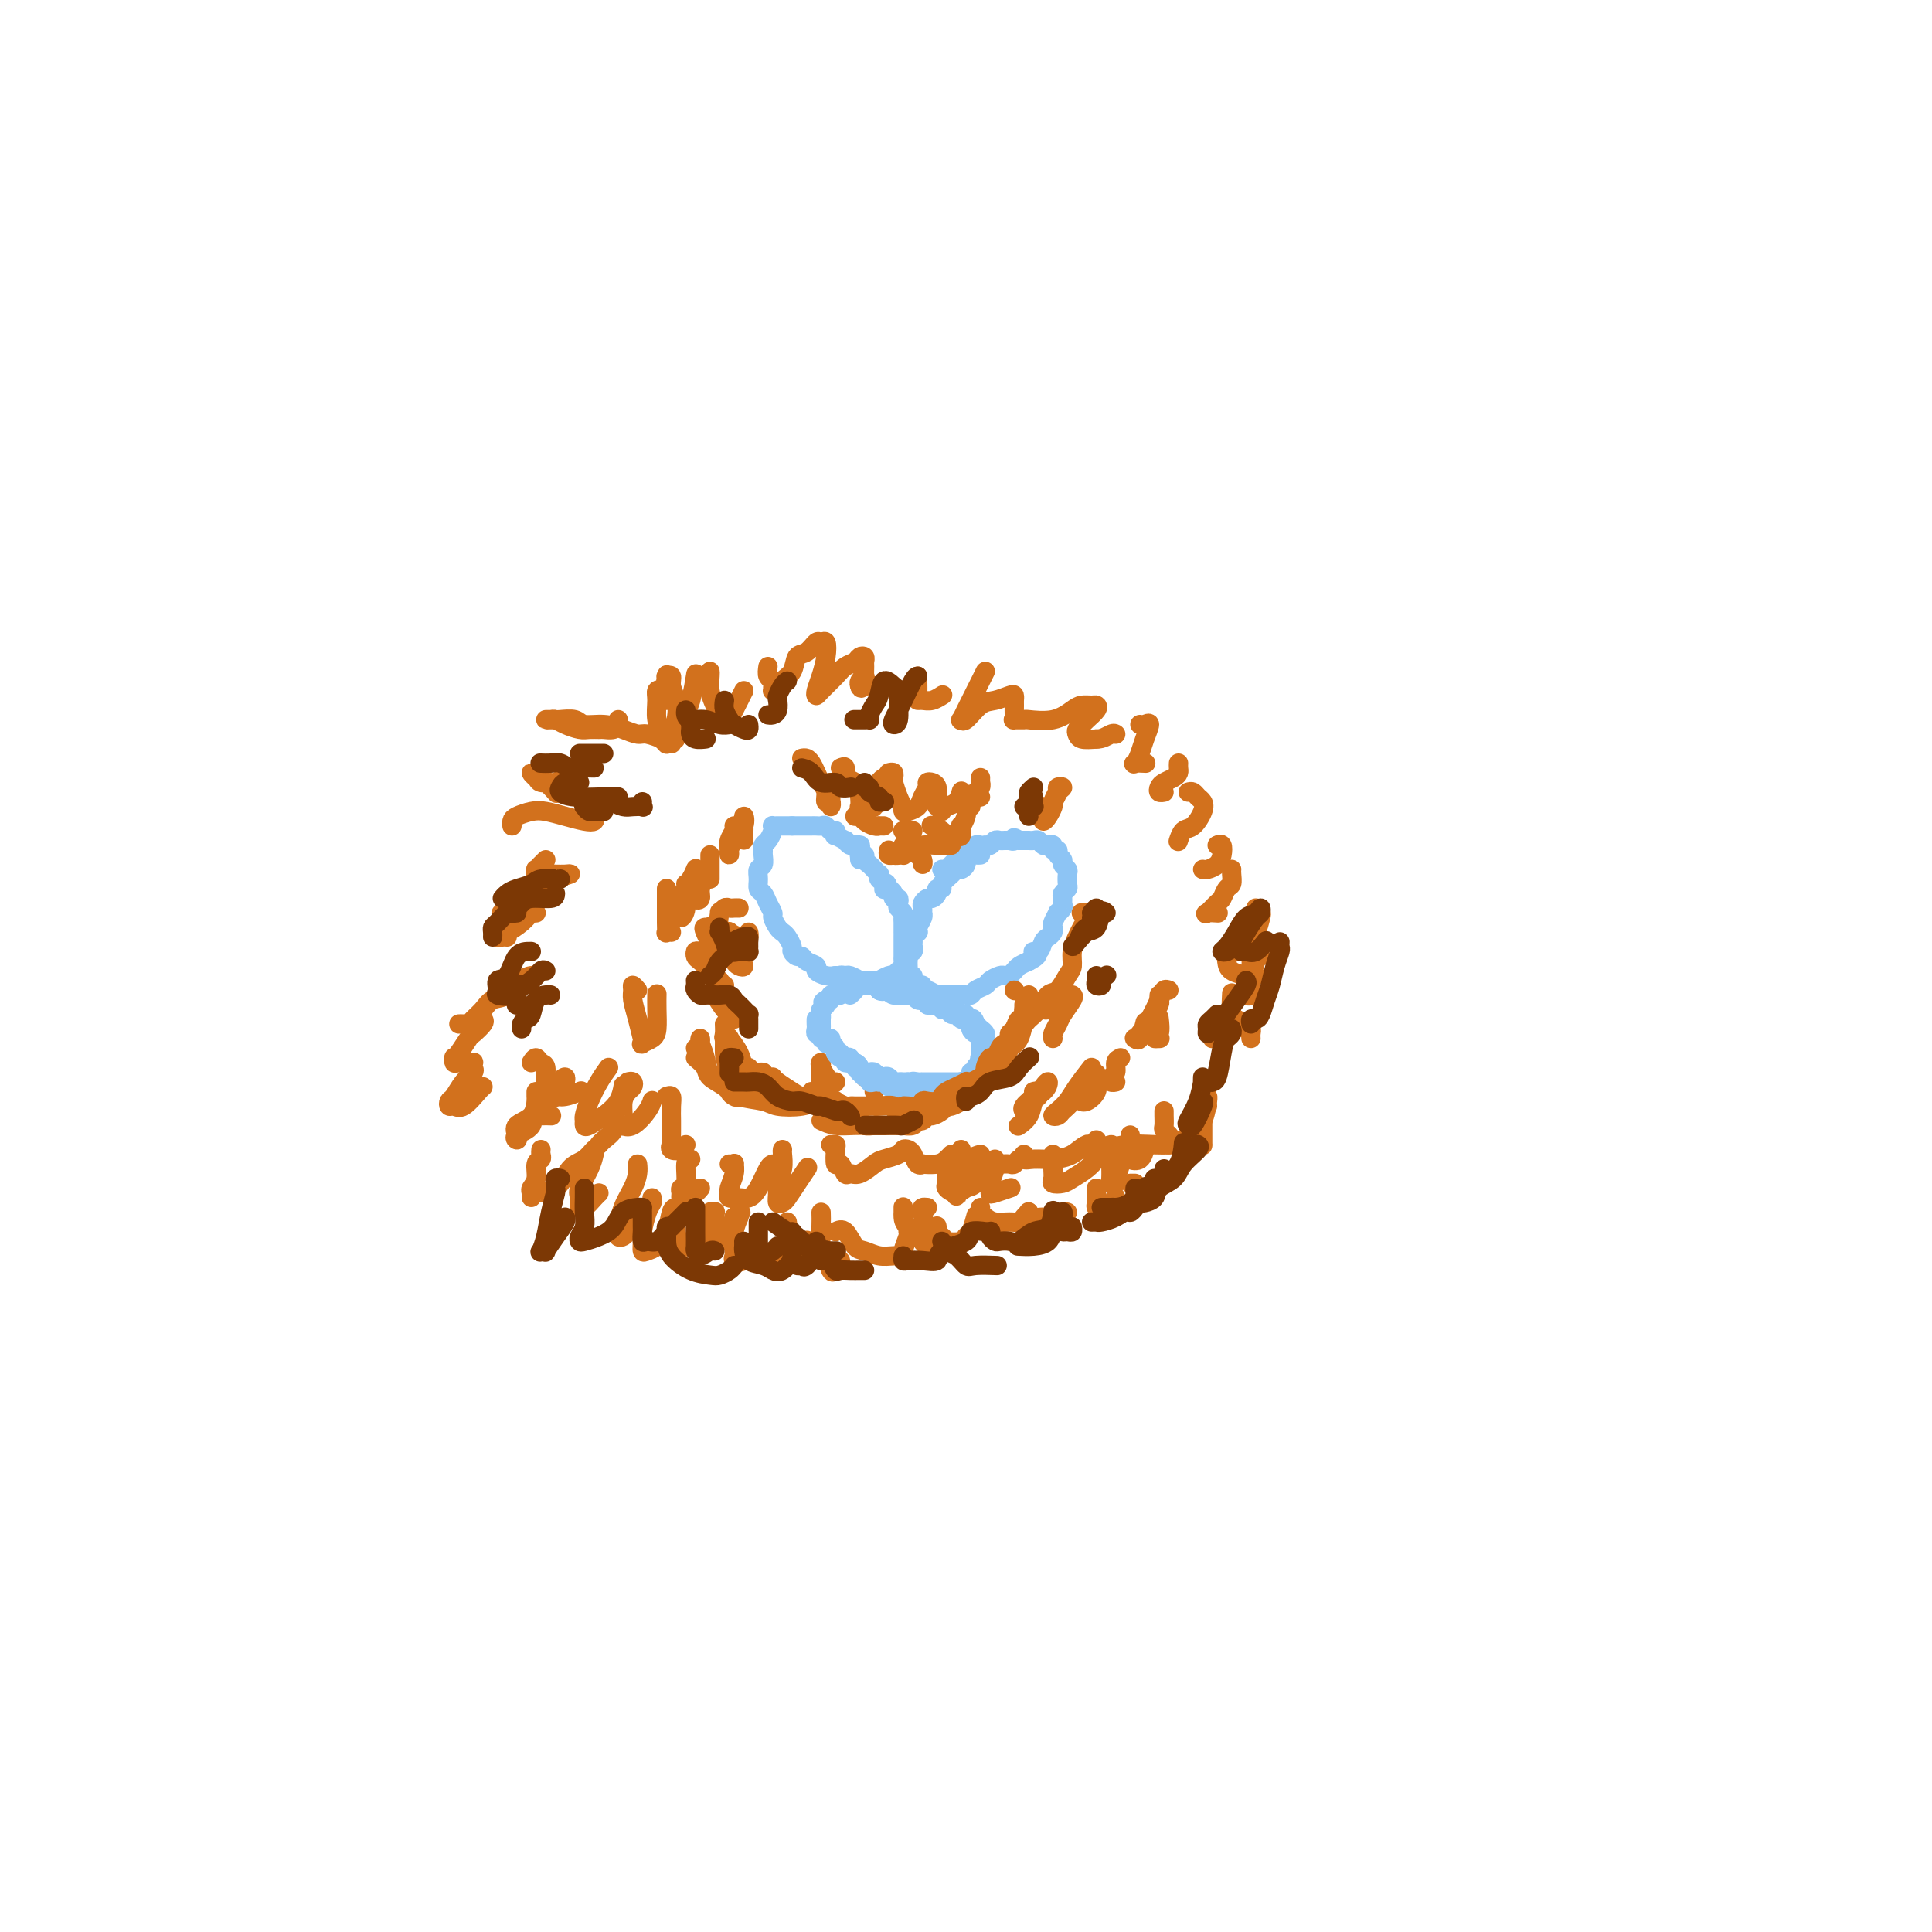 <svg viewBox='0 0 400 400' version='1.1' xmlns='http://www.w3.org/2000/svg' xmlns:xlink='http://www.w3.org/1999/xlink'><g fill='none' stroke='rgb(210,113,29)' stroke-width='4' stroke-linecap='round' stroke-linejoin='round'><path d='M128,149c0.057,0.309 0.114,0.619 0,1c-0.114,0.381 -0.400,0.835 -1,1c-0.600,0.165 -1.515,0.041 -2,0c-0.485,-0.041 -0.539,-0.001 -1,0c-0.461,0.001 -1.327,-0.038 -2,0c-0.673,0.038 -1.151,0.154 -2,0c-0.849,-0.154 -2.067,-0.577 -3,-1c-0.933,-0.423 -1.581,-0.845 -2,-1c-0.419,-0.155 -0.609,-0.041 -1,0c-0.391,0.041 -0.984,0.010 -1,0c-0.016,-0.010 0.546,0.001 1,0c0.454,-0.001 0.799,-0.015 1,0c0.201,0.015 0.259,0.059 1,0c0.741,-0.059 2.167,-0.222 3,0c0.833,0.222 1.075,0.829 2,1c0.925,0.171 2.532,-0.094 4,0c1.468,0.094 2.795,0.547 4,1c1.205,0.453 2.288,0.906 3,1c0.712,0.094 1.053,-0.171 2,0c0.947,0.171 2.501,0.778 3,1c0.499,0.222 -0.058,0.060 0,0c0.058,-0.060 0.731,-0.017 1,0c0.269,0.017 0.135,0.009 0,0'/><path d='M138,153c3.714,0.452 1.000,-0.417 0,-1c-1.000,-0.583 -0.286,-0.881 0,-1c0.286,-0.119 0.143,-0.060 0,0'/><path d='M138,145c-0.454,-0.319 -0.907,-0.637 -1,-1c-0.093,-0.363 0.175,-0.770 0,-1c-0.175,-0.230 -0.794,-0.283 -1,0c-0.206,0.283 0.001,0.903 0,2c-0.001,1.097 -0.212,2.672 0,4c0.212,1.328 0.845,2.409 1,3c0.155,0.591 -0.170,0.694 0,1c0.170,0.306 0.834,0.816 1,1c0.166,0.184 -0.165,0.040 0,0c0.165,-0.040 0.825,0.022 1,0c0.175,-0.022 -0.134,-0.129 0,-1c0.134,-0.871 0.712,-2.507 1,-4c0.288,-1.493 0.287,-2.844 0,-4c-0.287,-1.156 -0.861,-2.116 -1,-3c-0.139,-0.884 0.157,-1.691 0,-2c-0.157,-0.309 -0.768,-0.120 -1,0c-0.232,0.120 -0.087,0.172 0,0c0.087,-0.172 0.114,-0.568 0,0c-0.114,0.568 -0.371,2.100 0,3c0.371,0.900 1.370,1.169 2,2c0.630,0.831 0.890,2.223 1,3c0.110,0.777 0.068,0.940 0,1c-0.068,0.060 -0.162,0.017 0,0c0.162,-0.017 0.581,-0.009 1,0'/><path d='M142,149c0.420,0.957 -0.031,-0.150 0,-1c0.031,-0.850 0.544,-1.444 1,-3c0.456,-1.556 0.853,-4.073 1,-5c0.147,-0.927 0.042,-0.265 0,0c-0.042,0.265 -0.021,0.132 0,0'/><path d='M147,139c0.024,0.160 0.047,0.320 0,1c-0.047,0.680 -0.166,1.880 0,3c0.166,1.120 0.617,2.160 1,3c0.383,0.840 0.698,1.480 1,2c0.302,0.520 0.593,0.920 1,1c0.407,0.080 0.932,-0.161 1,0c0.068,0.161 -0.322,0.724 0,0c0.322,-0.724 1.356,-2.733 2,-4c0.644,-1.267 0.898,-1.790 1,-2c0.102,-0.210 0.051,-0.105 0,0'/><path d='M159,138c-0.114,0.754 -0.228,1.508 0,2c0.228,0.492 0.796,0.722 1,1c0.204,0.278 0.042,0.604 0,1c-0.042,0.396 0.034,0.862 0,1c-0.034,0.138 -0.179,-0.051 0,0c0.179,0.051 0.681,0.341 1,0c0.319,-0.341 0.457,-1.315 1,-2c0.543,-0.685 1.493,-1.083 2,-2c0.507,-0.917 0.570,-2.353 1,-3c0.430,-0.647 1.226,-0.505 2,-1c0.774,-0.495 1.525,-1.627 2,-2c0.475,-0.373 0.674,0.012 1,0c0.326,-0.012 0.781,-0.419 1,0c0.219,0.419 0.203,1.666 0,3c-0.203,1.334 -0.595,2.754 -1,4c-0.405,1.246 -0.825,2.317 -1,3c-0.175,0.683 -0.107,0.979 0,1c0.107,0.021 0.252,-0.233 1,-1c0.748,-0.767 2.099,-2.049 3,-3c0.901,-0.951 1.352,-1.572 2,-2c0.648,-0.428 1.494,-0.663 2,-1c0.506,-0.337 0.671,-0.776 1,-1c0.329,-0.224 0.821,-0.233 1,0c0.179,0.233 0.044,0.706 0,1c-0.044,0.294 0.002,0.407 0,1c-0.002,0.593 -0.052,1.664 0,2c0.052,0.336 0.206,-0.063 0,0c-0.206,0.063 -0.773,0.590 -1,1c-0.227,0.410 -0.113,0.705 0,1'/><path d='M178,142c0.182,0.928 0.636,0.249 1,0c0.364,-0.249 0.636,-0.067 1,0c0.364,0.067 0.818,0.019 1,0c0.182,-0.019 0.091,-0.010 0,0'/><path d='M190,140c-0.005,0.114 -0.010,0.228 0,1c0.010,0.772 0.034,2.203 0,3c-0.034,0.797 -0.128,0.959 0,1c0.128,0.041 0.478,-0.041 1,0c0.522,0.041 1.218,0.203 2,0c0.782,-0.203 1.652,-0.772 2,-1c0.348,-0.228 0.174,-0.114 0,0'/><path d='M204,139c-0.219,0.436 -0.437,0.873 -1,2c-0.563,1.127 -1.470,2.946 -2,4c-0.530,1.054 -0.683,1.344 -1,2c-0.317,0.656 -0.798,1.679 -1,2c-0.202,0.321 -0.125,-0.061 0,0c0.125,0.061 0.296,0.566 1,0c0.704,-0.566 1.940,-2.201 3,-3c1.060,-0.799 1.944,-0.762 3,-1c1.056,-0.238 2.283,-0.751 3,-1c0.717,-0.249 0.925,-0.235 1,0c0.075,0.235 0.018,0.690 0,1c-0.018,0.310 0.003,0.476 0,1c-0.003,0.524 -0.029,1.408 0,2c0.029,0.592 0.114,0.892 0,1c-0.114,0.108 -0.427,0.022 0,0c0.427,-0.022 1.595,0.018 2,0c0.405,-0.018 0.049,-0.096 1,0c0.951,0.096 3.211,0.365 5,0c1.789,-0.365 3.108,-1.364 4,-2c0.892,-0.636 1.357,-0.910 2,-1c0.643,-0.090 1.466,0.003 2,0c0.534,-0.003 0.781,-0.103 1,0c0.219,0.103 0.412,0.409 0,1c-0.412,0.591 -1.429,1.469 -2,2c-0.571,0.531 -0.694,0.717 -1,1c-0.306,0.283 -0.793,0.663 -1,1c-0.207,0.337 -0.133,0.629 0,1c0.133,0.371 0.324,0.820 1,1c0.676,0.180 1.838,0.090 3,0'/><path d='M227,153c1.238,0.083 2.333,-0.708 3,-1c0.667,-0.292 0.905,-0.083 1,0c0.095,0.083 0.048,0.042 0,0'/><path d='M236,150c0.285,0.071 0.571,0.142 1,0c0.429,-0.142 1.003,-0.497 1,0c-0.003,0.497 -0.582,1.846 -1,3c-0.418,1.154 -0.676,2.113 -1,3c-0.324,0.887 -0.716,1.702 -1,2c-0.284,0.298 -0.461,0.080 0,0c0.461,-0.080 1.560,-0.023 2,0c0.440,0.023 0.220,0.011 0,0'/><path d='M244,158c-0.016,0.333 -0.032,0.666 0,1c0.032,0.334 0.113,0.668 0,1c-0.113,0.332 -0.419,0.663 -1,1c-0.581,0.337 -1.438,0.679 -2,1c-0.562,0.321 -0.831,0.622 -1,1c-0.169,0.378 -0.238,0.832 0,1c0.238,0.168 0.782,0.048 1,0c0.218,-0.048 0.109,-0.024 0,0'/><path d='M246,164c0.336,-0.093 0.673,-0.186 1,0c0.327,0.186 0.645,0.650 1,1c0.355,0.350 0.746,0.585 1,1c0.254,0.415 0.369,1.011 0,2c-0.369,0.989 -1.223,2.370 -2,3c-0.777,0.630 -1.476,0.509 -2,1c-0.524,0.491 -0.872,1.594 -1,2c-0.128,0.406 -0.037,0.116 0,0c0.037,-0.116 0.018,-0.058 0,0'/><path d='M252,175c0.406,-0.174 0.813,-0.348 1,0c0.187,0.348 0.155,1.218 0,2c-0.155,0.782 -0.434,1.478 -1,2c-0.566,0.522 -1.420,0.872 -2,1c-0.580,0.128 -0.887,0.034 -1,0c-0.113,-0.034 -0.032,-0.010 0,0c0.032,0.010 0.016,0.005 0,0'/><path d='M255,180c-0.023,0.211 -0.047,0.422 0,1c0.047,0.578 0.163,1.521 0,2c-0.163,0.479 -0.606,0.492 -1,1c-0.394,0.508 -0.739,1.509 -1,2c-0.261,0.491 -0.437,0.471 -1,1c-0.563,0.529 -1.512,1.606 -2,2c-0.488,0.394 -0.516,0.106 0,0c0.516,-0.106 1.576,-0.030 2,0c0.424,0.030 0.212,0.015 0,0'/><path d='M260,188c0.401,0.396 0.802,0.792 1,1c0.198,0.208 0.193,0.227 0,1c-0.193,0.773 -0.574,2.298 -1,3c-0.426,0.702 -0.898,0.580 -1,1c-0.102,0.420 0.165,1.382 0,2c-0.165,0.618 -0.761,0.891 -1,1c-0.239,0.109 -0.119,0.055 0,0'/><path d='M119,161c-0.366,0.031 -0.732,0.061 -1,0c-0.268,-0.061 -0.439,-0.215 -1,0c-0.561,0.215 -1.514,0.799 -2,1c-0.486,0.201 -0.506,0.019 -1,0c-0.494,-0.019 -1.461,0.126 -2,0c-0.539,-0.126 -0.648,-0.524 -1,-1c-0.352,-0.476 -0.945,-1.031 -1,-1c-0.055,0.031 0.429,0.647 1,1c0.571,0.353 1.231,0.441 2,1c0.769,0.559 1.648,1.588 2,2c0.352,0.412 0.176,0.206 0,0'/><path d='M123,169c0.133,0.400 0.265,0.800 0,1c-0.265,0.200 -0.929,0.200 -2,0c-1.071,-0.200 -2.550,-0.601 -4,-1c-1.450,-0.399 -2.872,-0.797 -4,-1c-1.128,-0.203 -1.963,-0.212 -3,0c-1.037,0.212 -2.278,0.645 -3,1c-0.722,0.355 -0.925,0.631 -1,1c-0.075,0.369 -0.020,0.830 0,1c0.020,0.170 0.006,0.049 0,0c-0.006,-0.049 -0.003,-0.024 0,0'/><path d='M113,178c-0.310,0.301 -0.621,0.603 -1,1c-0.379,0.397 -0.828,0.891 -1,1c-0.172,0.109 -0.068,-0.167 0,0c0.068,0.167 0.101,0.777 0,1c-0.101,0.223 -0.336,0.059 0,0c0.336,-0.059 1.245,-0.013 2,0c0.755,0.013 1.357,-0.006 2,0c0.643,0.006 1.325,0.037 2,0c0.675,-0.037 1.341,-0.140 1,0c-0.341,0.140 -1.688,0.525 -3,1c-1.312,0.475 -2.588,1.041 -4,2c-1.412,0.959 -2.960,2.309 -4,3c-1.040,0.691 -1.572,0.721 -2,1c-0.428,0.279 -0.752,0.807 -1,1c-0.248,0.193 -0.420,0.052 0,0c0.420,-0.052 1.432,-0.014 2,0c0.568,0.014 0.691,0.004 1,0c0.309,-0.004 0.802,-0.001 1,0c0.198,0.001 0.099,0.001 0,0'/><path d='M111,189c-0.281,-0.166 -0.562,-0.333 -1,0c-0.438,0.333 -1.032,1.165 -2,2c-0.968,0.835 -2.309,1.674 -3,2c-0.691,0.326 -0.731,0.140 -1,0c-0.269,-0.140 -0.765,-0.234 -1,0c-0.235,0.234 -0.207,0.795 0,1c0.207,0.205 0.594,0.055 1,0c0.406,-0.055 0.830,-0.016 1,0c0.170,0.016 0.085,0.008 0,0'/><path d='M110,202c-0.584,0.101 -1.168,0.202 -2,1c-0.832,0.798 -1.910,2.295 -3,3c-1.090,0.705 -2.190,0.620 -3,1c-0.810,0.380 -1.331,1.226 -2,2c-0.669,0.774 -1.486,1.475 -2,2c-0.514,0.525 -0.725,0.873 -1,1c-0.275,0.127 -0.612,0.034 -1,0c-0.388,-0.034 -0.825,-0.010 -1,0c-0.175,0.010 -0.087,0.005 0,0'/><path d='M100,211c0.210,0.204 0.420,0.409 0,1c-0.420,0.591 -1.471,1.569 -2,2c-0.529,0.431 -0.534,0.315 -1,1c-0.466,0.685 -1.391,2.169 -2,3c-0.609,0.831 -0.903,1.007 -1,1c-0.097,-0.007 0.002,-0.198 0,0c-0.002,0.198 -0.106,0.784 0,1c0.106,0.216 0.420,0.061 1,0c0.580,-0.061 1.425,-0.028 2,0c0.575,0.028 0.880,0.051 1,0c0.120,-0.051 0.054,-0.175 0,0c-0.054,0.175 -0.095,0.648 0,1c0.095,0.352 0.326,0.582 0,1c-0.326,0.418 -1.209,1.026 -2,2c-0.791,0.974 -1.489,2.316 -2,3c-0.511,0.684 -0.834,0.709 -1,1c-0.166,0.291 -0.174,0.849 0,1c0.174,0.151 0.530,-0.103 1,0c0.470,0.103 1.054,0.564 2,0c0.946,-0.564 2.255,-2.152 3,-3c0.745,-0.848 0.927,-0.957 1,-1c0.073,-0.043 0.036,-0.022 0,0'/><path d='M110,220c0.341,-0.529 0.683,-1.058 1,-1c0.317,0.058 0.611,0.703 1,1c0.389,0.297 0.874,0.247 1,1c0.126,0.753 -0.105,2.308 0,3c0.105,0.692 0.547,0.522 1,1c0.453,0.478 0.917,1.606 1,2c0.083,0.394 -0.215,0.054 0,0c0.215,-0.054 0.942,0.178 2,0c1.058,-0.178 2.445,-0.765 3,-1c0.555,-0.235 0.277,-0.117 0,0'/><path d='M126,221c-0.649,0.900 -1.299,1.800 -2,3c-0.701,1.200 -1.454,2.701 -2,4c-0.546,1.299 -0.884,2.395 -1,3c-0.116,0.605 -0.011,0.718 0,1c0.011,0.282 -0.074,0.734 0,1c0.074,0.266 0.307,0.348 1,0c0.693,-0.348 1.846,-1.124 3,-2c1.154,-0.876 2.311,-1.851 3,-3c0.689,-1.149 0.911,-2.471 1,-3c0.089,-0.529 0.044,-0.264 0,0'/><path d='M130,224c0.400,-0.094 0.801,-0.188 1,0c0.199,0.188 0.197,0.657 0,1c-0.197,0.343 -0.588,0.561 -1,1c-0.412,0.439 -0.844,1.098 -1,2c-0.156,0.902 -0.037,2.048 0,3c0.037,0.952 -0.008,1.710 0,2c0.008,0.290 0.069,0.113 0,0c-0.069,-0.113 -0.267,-0.160 0,0c0.267,0.160 0.999,0.527 2,0c1.001,-0.527 2.269,-1.950 3,-3c0.731,-1.050 0.923,-1.729 1,-2c0.077,-0.271 0.038,-0.136 0,0'/><path d='M138,227c0.423,-0.145 0.845,-0.290 1,0c0.155,0.290 0.042,1.015 0,2c-0.042,0.985 -0.013,2.229 0,3c0.013,0.771 0.010,1.069 0,2c-0.010,0.931 -0.027,2.494 0,3c0.027,0.506 0.098,-0.047 0,0c-0.098,0.047 -0.367,0.693 0,1c0.367,0.307 1.368,0.275 2,0c0.632,-0.275 0.895,-0.793 1,-1c0.105,-0.207 0.053,-0.104 0,0'/><path d='M143,240c-0.453,-0.006 -0.907,-0.012 -1,1c-0.093,1.012 0.173,3.042 0,4c-0.173,0.958 -0.786,0.842 -1,1c-0.214,0.158 -0.029,0.589 0,1c0.029,0.411 -0.097,0.804 0,1c0.097,0.196 0.418,0.197 1,0c0.582,-0.197 1.426,-0.591 2,-1c0.574,-0.409 0.878,-0.831 1,-1c0.122,-0.169 0.061,-0.084 0,0'/><path d='M151,241c0.431,0.038 0.862,0.076 1,0c0.138,-0.076 -0.017,-0.265 0,0c0.017,0.265 0.207,0.985 0,2c-0.207,1.015 -0.810,2.326 -1,3c-0.190,0.674 0.032,0.713 0,1c-0.032,0.287 -0.317,0.823 0,1c0.317,0.177 1.238,-0.005 2,0c0.762,0.005 1.367,0.198 2,0c0.633,-0.198 1.293,-0.785 2,-2c0.707,-1.215 1.459,-3.058 2,-4c0.541,-0.942 0.869,-0.983 1,-1c0.131,-0.017 0.066,-0.008 0,0'/><path d='M162,238c-0.031,0.162 -0.062,0.324 0,1c0.062,0.676 0.216,1.866 0,3c-0.216,1.134 -0.802,2.211 -1,3c-0.198,0.789 -0.009,1.289 0,2c0.009,0.711 -0.162,1.633 0,2c0.162,0.367 0.657,0.178 1,0c0.343,-0.178 0.535,-0.347 1,-1c0.465,-0.653 1.202,-1.791 2,-3c0.798,-1.209 1.657,-2.488 2,-3c0.343,-0.512 0.172,-0.256 0,0'/><path d='M172,237c0.416,-0.018 0.833,-0.036 1,0c0.167,0.036 0.086,0.124 0,1c-0.086,0.876 -0.176,2.538 0,3c0.176,0.462 0.617,-0.275 1,0c0.383,0.275 0.706,1.563 1,2c0.294,0.437 0.559,0.023 1,0c0.441,-0.023 1.060,0.344 2,0c0.940,-0.344 2.202,-1.399 3,-2c0.798,-0.601 1.131,-0.748 2,-1c0.869,-0.252 2.274,-0.610 3,-1c0.726,-0.390 0.773,-0.812 1,-1c0.227,-0.188 0.633,-0.142 1,0c0.367,0.142 0.696,0.378 1,1c0.304,0.622 0.582,1.628 1,2c0.418,0.372 0.977,0.110 1,0c0.023,-0.110 -0.491,-0.068 0,0c0.491,0.068 1.987,0.163 3,0c1.013,-0.163 1.542,-0.582 2,-1c0.458,-0.418 0.845,-0.834 1,-1c0.155,-0.166 0.077,-0.083 0,0'/><path d='M200,240c0.206,0.422 0.412,0.845 1,1c0.588,0.155 1.558,0.043 2,0c0.442,-0.043 0.356,-0.016 1,0c0.644,0.016 2.019,0.020 3,0c0.981,-0.020 1.570,-0.063 2,0c0.430,0.063 0.703,0.231 1,0c0.297,-0.231 0.620,-0.861 1,-1c0.380,-0.139 0.817,0.212 1,0c0.183,-0.212 0.110,-0.987 0,-1c-0.110,-0.013 -0.259,0.735 0,1c0.259,0.265 0.924,0.048 2,0c1.076,-0.048 2.561,0.073 4,0c1.439,-0.073 2.830,-0.342 4,-1c1.170,-0.658 2.118,-1.707 3,-2c0.882,-0.293 1.698,0.171 2,0c0.302,-0.171 0.091,-0.975 0,-1c-0.091,-0.025 -0.063,0.729 0,1c0.063,0.271 0.162,0.058 0,0c-0.162,-0.058 -0.585,0.038 -1,0c-0.415,-0.038 -0.823,-0.210 -1,0c-0.177,0.210 -0.122,0.802 0,1c0.122,0.198 0.312,0.000 1,0c0.688,-0.000 1.875,0.196 3,0c1.125,-0.196 2.187,-0.783 4,-1c1.813,-0.217 4.375,-0.062 6,0c1.625,0.062 2.312,0.031 3,0'/><path d='M242,237c7.011,-0.464 3.539,-0.123 3,0c-0.539,0.123 1.856,0.027 3,0c1.144,-0.027 1.039,0.014 1,0c-0.039,-0.014 -0.010,-0.085 0,0c0.010,0.085 0.003,0.324 0,0c-0.003,-0.324 -0.001,-1.210 0,-2c0.001,-0.790 0.000,-1.482 0,-2c-0.000,-0.518 -0.000,-0.862 0,-1c0.000,-0.138 0.000,-0.069 0,0'/><path d='M248,229c0.311,0.000 0.622,0.000 1,0c0.378,0.000 0.822,-0.000 1,0c0.178,0.000 0.089,0.000 0,0'/><path d='M253,216c0.256,-0.423 0.512,-0.845 0,-1c-0.512,-0.155 -1.792,-0.042 -2,0c-0.208,0.042 0.655,0.012 1,0c0.345,-0.012 0.173,-0.006 0,0'/><path d='M259,215c-0.024,-0.303 -0.048,-0.607 0,-1c0.048,-0.393 0.167,-0.876 0,-1c-0.167,-0.124 -0.619,0.109 -1,0c-0.381,-0.109 -0.691,-0.561 -1,-1c-0.309,-0.439 -0.619,-0.863 -1,-1c-0.381,-0.137 -0.834,0.015 -1,-1c-0.166,-1.015 -0.045,-3.196 0,-4c0.045,-0.804 0.013,-0.230 0,0c-0.013,0.230 -0.006,0.115 0,0'/><path d='M261,198c-0.340,0.099 -0.681,0.198 -1,1c-0.319,0.802 -0.618,2.307 -1,3c-0.382,0.693 -0.849,0.573 -1,1c-0.151,0.427 0.012,1.402 0,2c-0.012,0.598 -0.199,0.819 0,1c0.199,0.181 0.783,0.322 1,0c0.217,-0.322 0.065,-1.106 0,-2c-0.065,-0.894 -0.045,-1.900 0,-3c0.045,-1.100 0.113,-2.296 0,-3c-0.113,-0.704 -0.409,-0.915 -1,-1c-0.591,-0.085 -1.478,-0.044 -2,0c-0.522,0.044 -0.679,0.093 -1,0c-0.321,-0.093 -0.805,-0.326 -1,0c-0.195,0.326 -0.101,1.212 0,2c0.101,0.788 0.209,1.479 1,2c0.791,0.521 2.263,0.872 3,1c0.737,0.128 0.737,0.035 1,0c0.263,-0.035 0.789,-0.010 1,0c0.211,0.010 0.105,0.005 0,0'/><path d='M203,239c-0.649,0.169 -1.298,0.337 -2,1c-0.702,0.663 -1.456,1.820 -2,3c-0.544,1.180 -0.879,2.381 -1,3c-0.121,0.619 -0.030,0.654 0,1c0.030,0.346 -0.002,1.003 0,1c0.002,-0.003 0.039,-0.667 0,-1c-0.039,-0.333 -0.155,-0.337 0,-1c0.155,-0.663 0.580,-1.986 1,-3c0.420,-1.014 0.834,-1.718 1,-2c0.166,-0.282 0.083,-0.141 0,0'/><path d='M199,238c-0.341,0.386 -0.681,0.771 -1,1c-0.319,0.229 -0.615,0.301 -1,1c-0.385,0.699 -0.857,2.026 -1,3c-0.143,0.974 0.044,1.595 0,2c-0.044,0.405 -0.320,0.595 0,1c0.320,0.405 1.235,1.026 2,1c0.765,-0.026 1.380,-0.698 2,-1c0.620,-0.302 1.244,-0.235 2,-1c0.756,-0.765 1.645,-2.361 2,-3c0.355,-0.639 0.178,-0.319 0,0'/><path d='M206,240c-0.030,0.394 -0.061,0.789 0,1c0.061,0.211 0.213,0.240 0,1c-0.213,0.760 -0.792,2.253 -1,3c-0.208,0.747 -0.045,0.750 0,1c0.045,0.250 -0.027,0.746 0,1c0.027,0.254 0.151,0.264 1,0c0.849,-0.264 2.421,-0.802 3,-1c0.579,-0.198 0.165,-0.057 0,0c-0.165,0.057 -0.083,0.028 0,0'/><path d='M218,239c-0.013,1.071 -0.027,2.141 0,3c0.027,0.859 0.094,1.506 0,2c-0.094,0.494 -0.348,0.833 0,1c0.348,0.167 1.298,0.160 2,0c0.702,-0.160 1.155,-0.474 2,-1c0.845,-0.526 2.082,-1.265 3,-2c0.918,-0.735 1.516,-1.467 2,-2c0.484,-0.533 0.852,-0.867 1,-1c0.148,-0.133 0.074,-0.067 0,0'/><path d='M228,239c-0.227,-0.295 -0.453,-0.589 0,-1c0.453,-0.411 1.586,-0.937 2,-1c0.414,-0.063 0.110,0.337 0,1c-0.110,0.663 -0.025,1.590 0,2c0.025,0.410 -0.008,0.305 0,1c0.008,0.695 0.059,2.191 0,3c-0.059,0.809 -0.226,0.931 0,1c0.226,0.069 0.845,0.085 1,0c0.155,-0.085 -0.154,-0.270 0,-1c0.154,-0.730 0.772,-2.004 1,-3c0.228,-0.996 0.065,-1.713 0,-2c-0.065,-0.287 -0.033,-0.143 0,0'/><path d='M234,235c0.004,0.220 0.008,0.439 0,1c-0.008,0.561 -0.026,1.463 0,2c0.026,0.537 0.098,0.707 0,1c-0.098,0.293 -0.367,0.707 0,1c0.367,0.293 1.368,0.463 2,0c0.632,-0.463 0.895,-1.561 1,-2c0.105,-0.439 0.053,-0.220 0,0'/><path d='M241,230c-0.007,0.220 -0.014,0.441 0,1c0.014,0.559 0.048,1.458 0,2c-0.048,0.542 -0.179,0.727 0,1c0.179,0.273 0.667,0.633 1,1c0.333,0.367 0.510,0.739 1,1c0.490,0.261 1.294,0.410 2,0c0.706,-0.410 1.313,-1.378 2,-2c0.687,-0.622 1.452,-0.899 2,-2c0.548,-1.101 0.878,-3.027 1,-4c0.122,-0.973 0.035,-0.992 0,-1c-0.035,-0.008 -0.017,-0.004 0,0'/><path d='M111,226c-0.006,0.388 -0.012,0.776 0,1c0.012,0.224 0.043,0.285 0,1c-0.043,0.715 -0.158,2.084 -1,3c-0.842,0.916 -2.410,1.380 -3,2c-0.590,0.620 -0.200,1.397 0,2c0.200,0.603 0.212,1.031 0,1c-0.212,-0.031 -0.646,-0.522 0,-1c0.646,-0.478 2.373,-0.942 3,-2c0.627,-1.058 0.154,-2.711 1,-4c0.846,-1.289 3.010,-2.215 4,-3c0.990,-0.785 0.805,-1.430 1,-2c0.195,-0.570 0.771,-1.064 1,-1c0.229,0.064 0.110,0.686 0,1c-0.110,0.314 -0.210,0.319 -1,1c-0.790,0.681 -2.271,2.039 -3,3c-0.729,0.961 -0.706,1.525 -1,2c-0.294,0.475 -0.903,0.859 -1,1c-0.097,0.141 0.320,0.038 1,0c0.680,-0.038 1.623,-0.011 2,0c0.377,0.011 0.189,0.005 0,0'/><path d='M127,231c-0.053,0.249 -0.105,0.498 0,1c0.105,0.502 0.368,1.258 0,2c-0.368,0.742 -1.368,1.469 -2,2c-0.632,0.531 -0.895,0.866 -1,1c-0.105,0.134 -0.053,0.067 0,0'/><path d='M132,205c-0.429,-0.499 -0.857,-0.998 -1,-1c-0.143,-0.002 0.000,0.492 0,1c-0.000,0.508 -0.143,1.029 0,2c0.143,0.971 0.573,2.390 1,4c0.427,1.610 0.853,3.409 1,4c0.147,0.591 0.015,-0.028 0,0c-0.015,0.028 0.087,0.703 0,1c-0.087,0.297 -0.363,0.216 0,0c0.363,-0.216 1.365,-0.566 2,-1c0.635,-0.434 0.902,-0.951 1,-2c0.098,-1.049 0.026,-2.628 0,-4c-0.026,-1.372 -0.008,-2.535 0,-3c0.008,-0.465 0.004,-0.233 0,0'/><path d='M144,217c0.422,0.515 0.844,1.029 1,1c0.156,-0.029 0.045,-0.602 0,-1c-0.045,-0.398 -0.025,-0.623 0,-1c0.025,-0.377 0.056,-0.908 0,-1c-0.056,-0.092 -0.198,0.255 0,1c0.198,0.745 0.736,1.888 1,3c0.264,1.112 0.256,2.194 1,3c0.744,0.806 2.242,1.335 3,2c0.758,0.665 0.778,1.466 1,2c0.222,0.534 0.646,0.800 1,1c0.354,0.200 0.637,0.333 1,0c0.363,-0.333 0.806,-1.133 1,-2c0.194,-0.867 0.139,-1.801 0,-3c-0.139,-1.199 -0.363,-2.663 -1,-4c-0.637,-1.337 -1.688,-2.545 -2,-3c-0.312,-0.455 0.113,-0.156 0,0c-0.113,0.156 -0.766,0.168 -1,0c-0.234,-0.168 -0.049,-0.518 0,0c0.049,0.518 -0.039,1.904 0,3c0.039,1.096 0.206,1.902 1,3c0.794,1.098 2.214,2.488 3,3c0.786,0.512 0.939,0.146 1,0c0.061,-0.146 0.031,-0.073 0,0'/><path d='M160,226c-0.000,-0.302 -0.000,-0.603 0,-1c0.000,-0.397 0.001,-0.889 0,-1c-0.001,-0.111 -0.005,0.159 0,0c0.005,-0.159 0.017,-0.746 0,-1c-0.017,-0.254 -0.064,-0.173 0,0c0.064,0.173 0.241,0.438 1,1c0.759,0.562 2.102,1.419 3,2c0.898,0.581 1.351,0.885 2,1c0.649,0.115 1.494,0.042 2,0c0.506,-0.042 0.671,-0.053 1,0c0.329,0.053 0.820,0.170 1,0c0.180,-0.170 0.048,-0.626 0,-1c-0.048,-0.374 -0.012,-0.664 0,-1c0.012,-0.336 0.002,-0.716 0,-1c-0.002,-0.284 0.006,-0.471 0,-1c-0.006,-0.529 -0.026,-1.399 0,-2c0.026,-0.601 0.098,-0.932 0,-1c-0.098,-0.068 -0.367,0.126 0,1c0.367,0.874 1.368,2.428 2,3c0.632,0.572 0.895,0.164 1,0c0.105,-0.164 0.053,-0.082 0,0'/><path d='M181,226c0.006,-0.301 0.012,-0.603 0,-1c-0.012,-0.397 -0.042,-0.891 0,-1c0.042,-0.109 0.156,0.167 0,0c-0.156,-0.167 -0.580,-0.776 -1,-1c-0.420,-0.224 -0.834,-0.064 -1,0c-0.166,0.064 -0.083,0.032 0,0'/><path d='M226,221c-1.092,1.404 -2.184,2.808 -3,4c-0.816,1.192 -1.355,2.173 -2,3c-0.645,0.827 -1.397,1.499 -2,2c-0.603,0.501 -1.059,0.832 -1,1c0.059,0.168 0.632,0.175 1,0c0.368,-0.175 0.529,-0.530 1,-1c0.471,-0.470 1.250,-1.054 2,-2c0.750,-0.946 1.471,-2.255 2,-3c0.529,-0.745 0.865,-0.927 1,-1c0.135,-0.073 0.067,-0.036 0,0'/><path d='M227,223c0.006,-0.510 0.012,-1.020 0,-1c-0.012,0.020 -0.040,0.569 0,1c0.040,0.431 0.150,0.742 0,1c-0.150,0.258 -0.560,0.463 -1,1c-0.440,0.537 -0.909,1.406 -1,2c-0.091,0.594 0.196,0.912 0,1c-0.196,0.088 -0.876,-0.054 -1,0c-0.124,0.054 0.307,0.303 1,0c0.693,-0.303 1.648,-1.159 2,-2c0.352,-0.841 0.101,-1.669 0,-2c-0.101,-0.331 -0.050,-0.166 0,0'/><path d='M232,219c-0.451,0.218 -0.902,0.437 -1,1c-0.098,0.563 0.156,1.471 0,2c-0.156,0.529 -0.722,0.678 -1,1c-0.278,0.322 -0.267,0.818 0,1c0.267,0.182 0.791,0.052 1,0c0.209,-0.052 0.105,-0.026 0,0'/><path d='M240,215c0.144,-0.006 0.287,-0.013 0,0c-0.287,0.013 -1.005,0.045 -1,0c0.005,-0.045 0.732,-0.166 1,-1c0.268,-0.834 0.077,-2.381 0,-3c-0.077,-0.619 -0.038,-0.309 0,0'/><path d='M242,205c-0.356,-0.127 -0.712,-0.254 -1,0c-0.288,0.254 -0.509,0.890 -1,2c-0.491,1.110 -1.253,2.693 -2,4c-0.747,1.307 -1.478,2.339 -2,3c-0.522,0.661 -0.833,0.951 -1,1c-0.167,0.049 -0.189,-0.141 0,0c0.189,0.141 0.589,0.615 1,0c0.411,-0.615 0.832,-2.319 1,-3c0.168,-0.681 0.084,-0.341 0,0'/><path d='M240,206c-0.032,0.364 -0.065,0.728 0,1c0.065,0.272 0.227,0.451 0,1c-0.227,0.549 -0.844,1.467 -1,2c-0.156,0.533 0.150,0.682 0,1c-0.150,0.318 -0.757,0.805 -1,1c-0.243,0.195 -0.121,0.097 0,0'/><path d='M166,157c0.334,-0.066 0.668,-0.131 1,0c0.332,0.131 0.662,0.460 1,1c0.338,0.540 0.683,1.292 1,2c0.317,0.708 0.607,1.371 1,2c0.393,0.629 0.890,1.223 1,2c0.110,0.777 -0.167,1.737 0,2c0.167,0.263 0.777,-0.171 1,0c0.223,0.171 0.060,0.946 0,1c-0.060,0.054 -0.016,-0.613 0,-1c0.016,-0.387 0.004,-0.496 0,-1c-0.004,-0.504 -0.001,-1.405 0,-2c0.001,-0.595 0.000,-0.884 0,-1c-0.000,-0.116 -0.000,-0.058 0,0'/><path d='M174,159c0.475,-0.216 0.951,-0.432 1,0c0.049,0.432 -0.327,1.513 0,2c0.327,0.487 1.359,0.379 2,1c0.641,0.621 0.893,1.969 1,3c0.107,1.031 0.070,1.743 0,2c-0.070,0.257 -0.172,0.059 0,0c0.172,-0.059 0.620,0.020 1,0c0.380,-0.020 0.694,-0.139 1,0c0.306,0.139 0.604,0.534 1,0c0.396,-0.534 0.890,-1.999 1,-3c0.110,-1.001 -0.163,-1.539 0,-2c0.163,-0.461 0.761,-0.846 1,-1c0.239,-0.154 0.120,-0.077 0,0'/><path d='M184,160c0.417,-0.103 0.833,-0.206 1,0c0.167,0.206 0.083,0.720 0,1c-0.083,0.280 -0.166,0.327 0,1c0.166,0.673 0.582,1.971 1,3c0.418,1.029 0.837,1.790 1,2c0.163,0.210 0.071,-0.132 0,0c-0.071,0.132 -0.120,0.736 0,1c0.120,0.264 0.410,0.186 1,0c0.590,-0.186 1.481,-0.481 2,-1c0.519,-0.519 0.665,-1.261 1,-2c0.335,-0.739 0.860,-1.473 1,-2c0.140,-0.527 -0.106,-0.846 0,-1c0.106,-0.154 0.563,-0.142 1,0c0.437,0.142 0.853,0.415 1,1c0.147,0.585 0.026,1.481 0,2c-0.026,0.519 0.045,0.662 0,1c-0.045,0.338 -0.206,0.872 0,1c0.206,0.128 0.780,-0.150 1,0c0.220,0.150 0.087,0.726 0,1c-0.087,0.274 -0.128,0.245 0,0c0.128,-0.245 0.426,-0.705 1,-1c0.574,-0.295 1.424,-0.426 2,-1c0.576,-0.574 0.879,-1.593 1,-2c0.121,-0.407 0.061,-0.204 0,0'/><path d='M203,161c0.008,0.447 0.015,0.894 0,1c-0.015,0.106 -0.053,-0.129 0,0c0.053,0.129 0.196,0.623 0,1c-0.196,0.377 -0.733,0.637 -1,1c-0.267,0.363 -0.264,0.828 0,1c0.264,0.172 0.790,0.049 1,0c0.210,-0.049 0.105,-0.025 0,0'/></g>
<g fill='none' stroke='rgb(141,196,244)' stroke-width='4' stroke-linecap='round' stroke-linejoin='round'><path d='M178,178c-0.025,-0.342 -0.049,-0.684 0,-1c0.049,-0.316 0.173,-0.605 0,-1c-0.173,-0.395 -0.642,-0.894 -1,-1c-0.358,-0.106 -0.604,0.183 -1,0c-0.396,-0.183 -0.943,-0.838 -1,-1c-0.057,-0.162 0.374,0.168 0,0c-0.374,-0.168 -1.553,-0.833 -2,-1c-0.447,-0.167 -0.161,0.166 0,0c0.161,-0.166 0.198,-0.829 0,-1c-0.198,-0.171 -0.630,0.150 -1,0c-0.370,-0.150 -0.676,-0.772 -1,-1c-0.324,-0.228 -0.664,-0.061 -1,0c-0.336,0.061 -0.667,0.016 -1,0c-0.333,-0.016 -0.666,-0.004 -1,0c-0.334,0.004 -0.667,0.001 -1,0c-0.333,-0.001 -0.667,-0.000 -1,0c-0.333,0.000 -0.667,0.000 -1,0c-0.333,-0.000 -0.667,-0.000 -1,0'/><path d='M164,171c-1.035,0.000 -0.123,0.000 0,0c0.123,-0.000 -0.541,-0.001 -1,0c-0.459,0.001 -0.711,0.002 -1,0c-0.289,-0.002 -0.616,-0.008 -1,0c-0.384,0.008 -0.825,0.029 -1,0c-0.175,-0.029 -0.085,-0.110 0,0c0.085,0.110 0.166,0.410 0,1c-0.166,0.590 -0.579,1.472 -1,2c-0.421,0.528 -0.849,0.704 -1,1c-0.151,0.296 -0.026,0.712 0,1c0.026,0.288 -0.046,0.448 0,1c0.046,0.552 0.212,1.495 0,2c-0.212,0.505 -0.800,0.572 -1,1c-0.200,0.428 -0.011,1.218 0,2c0.011,0.782 -0.155,1.556 0,2c0.155,0.444 0.633,0.556 1,1c0.367,0.444 0.623,1.218 1,2c0.377,0.782 0.874,1.570 1,2c0.126,0.430 -0.120,0.500 0,1c0.120,0.500 0.606,1.429 1,2c0.394,0.571 0.697,0.784 1,1c0.303,0.216 0.606,0.435 1,1c0.394,0.565 0.878,1.475 1,2c0.122,0.525 -0.117,0.666 0,1c0.117,0.334 0.590,0.863 1,1c0.410,0.137 0.757,-0.117 1,0c0.243,0.117 0.383,0.606 1,1c0.617,0.394 1.712,0.693 2,1c0.288,0.307 -0.230,0.621 0,1c0.230,0.379 1.209,0.823 2,1c0.791,0.177 1.396,0.089 2,0'/><path d='M173,202c1.565,0.924 0.979,0.233 1,0c0.021,-0.233 0.649,-0.010 1,0c0.351,0.010 0.426,-0.193 1,0c0.574,0.193 1.646,0.784 2,1c0.354,0.216 -0.012,0.059 0,0c0.012,-0.059 0.402,-0.020 1,0c0.598,0.020 1.404,0.019 2,0c0.596,-0.019 0.982,-0.057 1,0c0.018,0.057 -0.332,0.208 0,0c0.332,-0.208 1.347,-0.777 2,-1c0.653,-0.223 0.946,-0.101 1,0c0.054,0.101 -0.129,0.182 0,0c0.129,-0.182 0.570,-0.627 1,-1c0.430,-0.373 0.847,-0.674 1,-1c0.153,-0.326 0.041,-0.678 0,-1c-0.041,-0.322 -0.011,-0.615 0,-1c0.011,-0.385 0.003,-0.864 0,-1c-0.003,-0.136 -0.001,0.070 0,0c0.001,-0.070 0.000,-0.418 0,-1c-0.000,-0.582 -0.000,-1.399 0,-2c0.000,-0.601 0.001,-0.987 0,-1c-0.001,-0.013 -0.004,0.347 0,0c0.004,-0.347 0.015,-1.402 0,-2c-0.015,-0.598 -0.055,-0.739 0,-1c0.055,-0.261 0.207,-0.644 0,-1c-0.207,-0.356 -0.773,-0.687 -1,-1c-0.227,-0.313 -0.116,-0.609 0,-1c0.116,-0.391 0.237,-0.878 0,-1c-0.237,-0.122 -0.833,0.121 -1,0c-0.167,-0.121 0.095,-0.606 0,-1c-0.095,-0.394 -0.548,-0.697 -1,-1'/><path d='M184,184c-0.707,-2.426 -0.973,-0.491 -1,0c-0.027,0.491 0.185,-0.461 0,-1c-0.185,-0.539 -0.767,-0.665 -1,-1c-0.233,-0.335 -0.118,-0.877 0,-1c0.118,-0.123 0.238,0.175 0,0c-0.238,-0.175 -0.833,-0.821 -1,-1c-0.167,-0.179 0.095,0.111 0,0c-0.095,-0.111 -0.548,-0.621 -1,-1c-0.452,-0.379 -0.905,-0.627 -1,-1c-0.095,-0.373 0.166,-0.870 0,-1c-0.166,-0.130 -0.759,0.109 -1,0c-0.241,-0.109 -0.131,-0.565 0,-1c0.131,-0.435 0.284,-0.849 0,-1c-0.284,-0.151 -1.004,-0.041 -1,0c0.004,0.041 0.732,0.011 1,0c0.268,-0.011 0.077,-0.003 0,0c-0.077,0.003 -0.038,0.002 0,0'/><path d='M203,177c-0.341,0.024 -0.683,0.049 -1,0c-0.317,-0.049 -0.610,-0.171 -1,0c-0.390,0.171 -0.877,0.636 -1,1c-0.123,0.364 0.117,0.626 0,1c-0.117,0.374 -0.591,0.861 -1,1c-0.409,0.139 -0.755,-0.069 -1,0c-0.245,0.069 -0.391,0.413 -1,1c-0.609,0.587 -1.683,1.415 -2,2c-0.317,0.585 0.123,0.926 0,1c-0.123,0.074 -0.807,-0.121 -1,0c-0.193,0.121 0.106,0.557 0,1c-0.106,0.443 -0.617,0.893 -1,1c-0.383,0.107 -0.639,-0.130 -1,0c-0.361,0.130 -0.828,0.625 -1,1c-0.172,0.375 -0.050,0.629 0,1c0.050,0.371 0.027,0.860 0,1c-0.027,0.140 -0.059,-0.068 0,0c0.059,0.068 0.208,0.414 0,1c-0.208,0.586 -0.774,1.414 -1,2c-0.226,0.586 -0.112,0.930 0,1c0.112,0.070 0.222,-0.135 0,0c-0.222,0.135 -0.778,0.610 -1,1c-0.222,0.390 -0.111,0.695 0,1'/><path d='M189,195c-0.326,1.245 -0.140,0.859 0,1c0.140,0.141 0.234,0.810 0,1c-0.234,0.190 -0.794,-0.099 -1,0c-0.206,0.099 -0.056,0.587 0,1c0.056,0.413 0.019,0.751 0,1c-0.019,0.249 -0.020,0.409 0,1c0.020,0.591 0.061,1.612 0,2c-0.061,0.388 -0.223,0.141 0,0c0.223,-0.141 0.830,-0.177 1,0c0.170,0.177 -0.096,0.568 0,1c0.096,0.432 0.554,0.904 1,1c0.446,0.096 0.879,-0.185 1,0c0.121,0.185 -0.069,0.834 0,1c0.069,0.166 0.399,-0.152 1,0c0.601,0.152 1.474,0.773 2,1c0.526,0.227 0.704,0.061 1,0c0.296,-0.061 0.709,-0.015 1,0c0.291,0.015 0.458,0.001 1,0c0.542,-0.001 1.459,0.011 2,0c0.541,-0.011 0.707,-0.044 1,0c0.293,0.044 0.712,0.166 1,0c0.288,-0.166 0.444,-0.619 1,-1c0.556,-0.381 1.512,-0.691 2,-1c0.488,-0.309 0.508,-0.618 1,-1c0.492,-0.382 1.455,-0.837 2,-1c0.545,-0.163 0.670,-0.032 1,0c0.330,0.032 0.865,-0.033 1,0c0.135,0.033 -0.129,0.163 0,0c0.129,-0.163 0.650,-0.621 1,-1c0.350,-0.379 0.529,-0.680 1,-1c0.471,-0.320 1.236,-0.660 2,-1'/><path d='M213,199c3.118,-1.565 1.414,-1.977 1,-2c-0.414,-0.023 0.464,0.344 1,0c0.536,-0.344 0.731,-1.400 1,-2c0.269,-0.600 0.612,-0.743 1,-1c0.388,-0.257 0.821,-0.628 1,-1c0.179,-0.372 0.104,-0.744 0,-1c-0.104,-0.256 -0.238,-0.397 0,-1c0.238,-0.603 0.849,-1.667 1,-2c0.151,-0.333 -0.157,0.066 0,0c0.157,-0.066 0.778,-0.595 1,-1c0.222,-0.405 0.046,-0.685 0,-1c-0.046,-0.315 0.040,-0.666 0,-1c-0.040,-0.334 -0.206,-0.653 0,-1c0.206,-0.347 0.783,-0.723 1,-1c0.217,-0.277 0.073,-0.456 0,-1c-0.073,-0.544 -0.076,-1.455 0,-2c0.076,-0.545 0.232,-0.724 0,-1c-0.232,-0.276 -0.851,-0.647 -1,-1c-0.149,-0.353 0.171,-0.687 0,-1c-0.171,-0.313 -0.833,-0.606 -1,-1c-0.167,-0.394 0.163,-0.889 0,-1c-0.163,-0.111 -0.817,0.163 -1,0c-0.183,-0.163 0.106,-0.762 0,-1c-0.106,-0.238 -0.607,-0.116 -1,0c-0.393,0.116 -0.679,0.227 -1,0c-0.321,-0.227 -0.677,-0.793 -1,-1c-0.323,-0.207 -0.611,-0.055 -1,0c-0.389,0.055 -0.877,0.015 -1,0c-0.123,-0.015 0.121,-0.004 0,0c-0.121,0.004 -0.606,0.001 -1,0c-0.394,-0.001 -0.697,-0.001 -1,0'/><path d='M211,174c-1.709,-1.083 -0.983,-0.290 -1,0c-0.017,0.290 -0.778,0.077 -1,0c-0.222,-0.077 0.096,-0.017 0,0c-0.096,0.017 -0.604,-0.010 -1,0c-0.396,0.010 -0.680,0.055 -1,0c-0.320,-0.055 -0.677,-0.211 -1,0c-0.323,0.211 -0.611,0.787 -1,1c-0.389,0.213 -0.877,0.061 -1,0c-0.123,-0.061 0.121,-0.032 0,0c-0.121,0.032 -0.606,0.065 -1,0c-0.394,-0.065 -0.697,-0.228 -1,0c-0.303,0.228 -0.606,0.849 -1,1c-0.394,0.151 -0.879,-0.167 -1,0c-0.121,0.167 0.123,0.819 0,1c-0.123,0.181 -0.611,-0.109 -1,0c-0.389,0.109 -0.679,0.618 -1,1c-0.321,0.382 -0.674,0.639 -1,1c-0.326,0.361 -0.626,0.828 -1,1c-0.374,0.172 -0.821,0.049 -1,0c-0.179,-0.049 -0.089,-0.025 0,0'/><path d='M193,208c-0.455,0.111 -0.909,0.222 -1,0c-0.091,-0.222 0.183,-0.778 0,-1c-0.183,-0.222 -0.822,-0.112 -1,0c-0.178,0.112 0.106,0.226 0,0c-0.106,-0.226 -0.602,-0.792 -1,-1c-0.398,-0.208 -0.697,-0.060 -1,0c-0.303,0.060 -0.610,0.030 -1,0c-0.390,-0.030 -0.864,-0.061 -1,0c-0.136,0.061 0.064,0.213 0,0c-0.064,-0.213 -0.394,-0.793 -1,-1c-0.606,-0.207 -1.490,-0.041 -2,0c-0.510,0.041 -0.647,-0.042 -1,0c-0.353,0.042 -0.921,0.208 -1,0c-0.079,-0.208 0.330,-0.789 0,-1c-0.330,-0.211 -1.398,-0.053 -2,0c-0.602,0.053 -0.739,-0.001 -1,0c-0.261,0.001 -0.647,0.057 -1,0c-0.353,-0.057 -0.673,-0.225 -1,0c-0.327,0.225 -0.661,0.845 -1,1c-0.339,0.155 -0.683,-0.156 -1,0c-0.317,0.156 -0.606,0.777 -1,1c-0.394,0.223 -0.893,0.046 -1,0c-0.107,-0.046 0.177,0.039 0,0c-0.177,-0.039 -0.817,-0.203 -1,0c-0.183,0.203 0.091,0.772 0,1c-0.091,0.228 -0.545,0.114 -1,0'/><path d='M171,207c-1.332,0.642 -0.161,0.745 0,1c0.161,0.255 -0.689,0.660 -1,1c-0.311,0.340 -0.083,0.616 0,1c0.083,0.384 0.022,0.876 0,1c-0.022,0.124 -0.003,-0.120 0,0c0.003,0.120 -0.009,0.606 0,1c0.009,0.394 0.040,0.697 0,1c-0.040,0.303 -0.150,0.606 0,1c0.150,0.394 0.561,0.880 1,1c0.439,0.120 0.906,-0.127 1,0c0.094,0.127 -0.186,0.626 0,1c0.186,0.374 0.839,0.621 1,1c0.161,0.379 -0.169,0.890 0,1c0.169,0.110 0.836,-0.182 1,0c0.164,0.182 -0.176,0.837 0,1c0.176,0.163 0.870,-0.168 1,0c0.130,0.168 -0.302,0.833 0,1c0.302,0.167 1.338,-0.165 2,0c0.662,0.165 0.951,0.828 1,1c0.049,0.172 -0.142,-0.146 0,0c0.142,0.146 0.615,0.757 1,1c0.385,0.243 0.680,0.117 1,0c0.320,-0.117 0.663,-0.224 1,0c0.337,0.224 0.667,0.778 1,1c0.333,0.222 0.667,0.112 1,0c0.333,-0.112 0.663,-0.226 1,0c0.337,0.226 0.682,0.793 1,1c0.318,0.207 0.611,0.056 1,0c0.389,-0.056 0.874,-0.015 1,0c0.126,0.015 -0.107,0.004 0,0c0.107,-0.004 0.553,-0.002 1,0'/><path d='M188,224c2.505,0.928 1.266,0.249 1,0c-0.266,-0.249 0.439,-0.067 1,0c0.561,0.067 0.977,0.018 1,0c0.023,-0.018 -0.349,-0.005 0,0c0.349,0.005 1.417,0.001 2,0c0.583,-0.001 0.681,-0.000 1,0c0.319,0.000 0.858,0.000 1,0c0.142,-0.000 -0.112,-0.000 0,0c0.112,0.000 0.591,0.000 1,0c0.409,-0.000 0.750,-0.000 1,0c0.250,0.000 0.409,0.001 1,0c0.591,-0.001 1.612,-0.003 2,0c0.388,0.003 0.141,0.011 0,0c-0.141,-0.011 -0.178,-0.041 0,0c0.178,0.041 0.570,0.152 1,0c0.430,-0.152 0.899,-0.567 1,-1c0.101,-0.433 -0.165,-0.886 0,-1c0.165,-0.114 0.762,0.109 1,0c0.238,-0.109 0.116,-0.550 0,-1c-0.116,-0.450 -0.227,-0.908 0,-1c0.227,-0.092 0.793,0.183 1,0c0.207,-0.183 0.055,-0.822 0,-1c-0.055,-0.178 -0.015,0.106 0,0c0.015,-0.106 0.004,-0.602 0,-1c-0.004,-0.398 -0.000,-0.698 0,-1c0.000,-0.302 -0.003,-0.606 0,-1c0.003,-0.394 0.012,-0.879 0,-1c-0.012,-0.121 -0.044,0.122 0,0c0.044,-0.122 0.166,-0.610 0,-1c-0.166,-0.390 -0.619,-0.683 -1,-1c-0.381,-0.317 -0.691,-0.659 -1,-1'/><path d='M202,212c-0.476,-1.459 -0.666,-1.108 -1,-1c-0.334,0.108 -0.811,-0.027 -1,0c-0.189,0.027 -0.091,0.214 0,0c0.091,-0.214 0.174,-0.831 0,-1c-0.174,-0.169 -0.605,0.109 -1,0c-0.395,-0.109 -0.752,-0.603 -1,-1c-0.248,-0.397 -0.386,-0.695 -1,-1c-0.614,-0.305 -1.704,-0.617 -2,-1c-0.296,-0.383 0.201,-0.838 0,-1c-0.201,-0.162 -1.100,-0.029 -2,0c-0.900,0.029 -1.799,-0.044 -2,0c-0.201,0.044 0.297,0.204 0,0c-0.297,-0.204 -1.389,-0.772 -2,-1c-0.611,-0.228 -0.741,-0.118 -1,0c-0.259,0.118 -0.648,0.242 -1,0c-0.352,-0.242 -0.669,-0.849 -1,-1c-0.331,-0.151 -0.676,0.155 -1,0c-0.324,-0.155 -0.626,-0.773 -1,-1c-0.374,-0.227 -0.821,-0.065 -1,0c-0.179,0.065 -0.089,0.032 0,0'/><path d='M169,211c-0.009,0.342 -0.017,0.684 0,1c0.017,0.316 0.061,0.605 0,1c-0.061,0.395 -0.227,0.894 0,1c0.227,0.106 0.848,-0.183 1,0c0.152,0.183 -0.166,0.837 0,1c0.166,0.163 0.814,-0.164 1,0c0.186,0.164 -0.091,0.818 0,1c0.091,0.182 0.550,-0.109 1,0c0.450,0.109 0.890,0.618 1,1c0.110,0.382 -0.110,0.637 0,1c0.110,0.363 0.550,0.833 1,1c0.450,0.167 0.909,0.029 1,0c0.091,-0.029 -0.187,0.049 0,0c0.187,-0.049 0.838,-0.224 1,0c0.162,0.224 -0.167,0.849 0,1c0.167,0.151 0.829,-0.171 1,0c0.171,0.171 -0.148,0.834 0,1c0.148,0.166 0.761,-0.167 1,0c0.239,0.167 0.102,0.833 0,1c-0.102,0.167 -0.168,-0.165 0,0c0.168,0.165 0.571,0.829 1,1c0.429,0.171 0.885,-0.150 1,0c0.115,0.150 -0.110,0.771 0,1c0.110,0.229 0.554,0.065 1,0c0.446,-0.065 0.893,-0.031 1,0c0.107,0.031 -0.126,0.060 0,0c0.126,-0.060 0.611,-0.208 1,0c0.389,0.208 0.683,0.774 1,1c0.317,0.226 0.659,0.113 1,0'/><path d='M185,225c2.018,1.084 1.062,0.294 1,0c-0.062,-0.294 0.771,-0.093 1,0c0.229,0.093 -0.146,0.077 0,0c0.146,-0.077 0.814,-0.217 1,0c0.186,0.217 -0.109,0.790 0,1c0.109,0.210 0.621,0.056 1,0c0.379,-0.056 0.625,-0.015 1,0c0.375,0.015 0.879,0.004 1,0c0.121,-0.004 -0.140,-0.001 0,0c0.140,0.001 0.682,0.001 1,0c0.318,-0.001 0.414,-0.004 1,0c0.586,0.004 1.662,0.015 2,0c0.338,-0.015 -0.063,-0.056 0,0c0.063,0.056 0.590,0.207 1,0c0.410,-0.207 0.702,-0.774 1,-1c0.298,-0.226 0.600,-0.112 1,0c0.400,0.112 0.896,0.224 1,0c0.104,-0.224 -0.183,-0.782 0,-1c0.183,-0.218 0.838,-0.096 1,0c0.162,0.096 -0.167,0.166 0,0c0.167,-0.166 0.832,-0.569 1,-1c0.168,-0.431 -0.161,-0.889 0,-1c0.161,-0.111 0.813,0.124 1,0c0.187,-0.124 -0.089,-0.607 0,-1c0.089,-0.393 0.545,-0.697 1,-1'/><path d='M203,220c1.238,-1.167 0.332,-1.086 0,-1c-0.332,0.086 -0.089,0.177 0,0c0.089,-0.177 0.024,-0.621 0,-1c-0.024,-0.379 -0.006,-0.694 0,-1c0.006,-0.306 -0.001,-0.603 0,-1c0.001,-0.397 0.010,-0.894 0,-1c-0.010,-0.106 -0.040,0.179 0,0c0.040,-0.179 0.151,-0.822 0,-1c-0.151,-0.178 -0.562,0.110 -1,0c-0.438,-0.110 -0.901,-0.618 -1,-1c-0.099,-0.382 0.167,-0.637 0,-1c-0.167,-0.363 -0.766,-0.833 -1,-1c-0.234,-0.167 -0.104,-0.029 0,0c0.104,0.029 0.183,-0.049 0,0c-0.183,0.049 -0.627,0.224 -1,0c-0.373,-0.224 -0.673,-0.848 -1,-1c-0.327,-0.152 -0.679,0.169 -1,0c-0.321,-0.169 -0.609,-0.829 -1,-1c-0.391,-0.171 -0.883,0.147 -1,0c-0.117,-0.147 0.141,-0.758 0,-1c-0.141,-0.242 -0.682,-0.117 -1,0c-0.318,0.117 -0.414,0.224 -1,0c-0.586,-0.224 -1.662,-0.778 -2,-1c-0.338,-0.222 0.063,-0.112 0,0c-0.063,0.112 -0.589,0.226 -1,0c-0.411,-0.226 -0.705,-0.792 -1,-1c-0.295,-0.208 -0.590,-0.059 -1,0c-0.410,0.059 -0.935,0.026 -1,0c-0.065,-0.026 0.329,-0.045 0,0c-0.329,0.045 -1.380,0.156 -2,0c-0.620,-0.156 -0.810,-0.578 -1,-1'/><path d='M184,205c-2.789,-1.099 -1.262,-0.348 -1,0c0.262,0.348 -0.742,0.292 -1,0c-0.258,-0.292 0.228,-0.821 0,-1c-0.228,-0.179 -1.172,-0.009 -2,0c-0.828,0.009 -1.542,-0.142 -2,0c-0.458,0.142 -0.662,0.577 -1,1c-0.338,0.423 -0.811,0.835 -1,1c-0.189,0.165 -0.095,0.082 0,0'/></g>
<g fill='none' stroke='rgb(210,113,29)' stroke-width='4' stroke-linecap='round' stroke-linejoin='round'><path d='M138,184c0.000,-0.042 0.000,-0.084 0,0c-0.000,0.084 -0.001,0.296 0,1c0.001,0.704 0.004,1.902 0,3c-0.004,1.098 -0.015,2.098 0,3c0.015,0.902 0.056,1.706 0,2c-0.056,0.294 -0.207,0.079 0,0c0.207,-0.079 0.774,-0.023 1,0c0.226,0.023 0.113,0.011 0,0'/><path d='M142,183c0.113,0.290 0.225,0.580 0,1c-0.225,0.420 -0.788,0.970 -1,2c-0.212,1.030 -0.072,2.539 0,3c0.072,0.461 0.074,-0.127 0,0c-0.074,0.127 -0.226,0.969 0,1c0.226,0.031 0.831,-0.748 1,-2c0.169,-1.252 -0.098,-2.977 0,-4c0.098,-1.023 0.562,-1.344 1,-2c0.438,-0.656 0.849,-1.647 1,-2c0.151,-0.353 0.041,-0.068 0,0c-0.041,0.068 -0.012,-0.080 0,0c0.012,0.080 0.007,0.387 0,1c-0.007,0.613 -0.017,1.532 0,2c0.017,0.468 0.061,0.486 0,1c-0.061,0.514 -0.226,1.524 0,2c0.226,0.476 0.844,0.416 1,0c0.156,-0.416 -0.150,-1.189 0,-2c0.150,-0.811 0.757,-1.660 1,-2c0.243,-0.340 0.121,-0.170 0,0'/><path d='M147,177c0.000,0.334 0.000,0.668 0,1c0.000,0.332 0.000,0.664 0,1c0.000,0.336 0.000,0.678 0,1c0.000,0.322 0.000,0.625 0,1c0.000,0.375 -0.000,0.821 0,1c0.000,0.179 0.000,0.089 0,0'/><path d='M152,171c0.113,0.247 0.226,0.495 0,1c-0.226,0.505 -0.791,1.269 -1,2c-0.209,0.731 -0.063,1.431 0,2c0.063,0.569 0.041,1.009 0,1c-0.041,-0.009 -0.102,-0.465 0,-1c0.102,-0.535 0.367,-1.149 1,-2c0.633,-0.851 1.634,-1.938 2,-3c0.366,-1.062 0.098,-2.098 0,-2c-0.098,0.098 -0.026,1.329 0,2c0.026,0.671 0.007,0.782 0,1c-0.007,0.218 -0.002,0.543 0,1c0.002,0.457 0.001,1.046 0,1c-0.001,-0.046 -0.000,-0.727 0,-1c0.000,-0.273 0.000,-0.136 0,0'/><path d='M112,238c-0.033,0.319 -0.065,0.639 0,1c0.065,0.361 0.228,0.765 0,1c-0.228,0.235 -0.846,0.302 -1,1c-0.154,0.698 0.155,2.025 0,3c-0.155,0.975 -0.775,1.596 -1,2c-0.225,0.404 -0.055,0.592 0,1c0.055,0.408 -0.004,1.036 0,1c0.004,-0.036 0.071,-0.736 1,-1c0.929,-0.264 2.719,-0.094 4,-1c1.281,-0.906 2.054,-2.890 3,-4c0.946,-1.110 2.064,-1.345 3,-2c0.936,-0.655 1.691,-1.729 2,-2c0.309,-0.271 0.174,0.261 0,1c-0.174,0.739 -0.387,1.686 -1,3c-0.613,1.314 -1.626,2.995 -2,4c-0.374,1.005 -0.108,1.335 0,2c0.108,0.665 0.057,1.667 0,2c-0.057,0.333 -0.120,-0.002 0,0c0.120,0.002 0.424,0.341 1,0c0.576,-0.341 1.424,-1.361 2,-2c0.576,-0.639 0.879,-0.897 1,-1c0.121,-0.103 0.061,-0.052 0,0'/><path d='M132,241c0.061,0.596 0.122,1.192 0,2c-0.122,0.808 -0.426,1.828 -1,3c-0.574,1.172 -1.419,2.497 -2,4c-0.581,1.503 -0.899,3.185 -1,4c-0.101,0.815 0.015,0.765 0,1c-0.015,0.235 -0.162,0.756 0,1c0.162,0.244 0.631,0.210 1,0c0.369,-0.210 0.638,-0.595 1,-1c0.362,-0.405 0.818,-0.830 1,-1c0.182,-0.170 0.091,-0.085 0,0'/><path d='M135,248c0.083,0.306 0.165,0.611 0,1c-0.165,0.389 -0.578,0.861 -1,2c-0.422,1.139 -0.853,2.944 -1,4c-0.147,1.056 -0.008,1.361 0,2c0.008,0.639 -0.114,1.611 0,2c0.114,0.389 0.464,0.195 1,0c0.536,-0.195 1.257,-0.392 2,-1c0.743,-0.608 1.506,-1.627 2,-3c0.494,-1.373 0.717,-3.099 1,-4c0.283,-0.901 0.626,-0.978 1,-1c0.374,-0.022 0.780,0.010 1,0c0.220,-0.010 0.254,-0.062 0,0c-0.254,0.062 -0.797,0.236 -1,1c-0.203,0.764 -0.067,2.116 0,3c0.067,0.884 0.066,1.299 0,2c-0.066,0.701 -0.196,1.689 0,2c0.196,0.311 0.717,-0.054 1,0c0.283,0.054 0.328,0.526 1,0c0.672,-0.526 1.970,-2.052 3,-3c1.030,-0.948 1.792,-1.320 2,-2c0.208,-0.680 -0.140,-1.668 0,-2c0.140,-0.332 0.766,-0.009 1,0c0.234,0.009 0.076,-0.295 0,0c-0.076,0.295 -0.070,1.189 0,2c0.070,0.811 0.203,1.539 0,2c-0.203,0.461 -0.741,0.654 -1,1c-0.259,0.346 -0.238,0.844 0,1c0.238,0.156 0.693,-0.030 1,0c0.307,0.030 0.467,0.277 1,0c0.533,-0.277 1.438,-1.079 2,-2c0.562,-0.921 0.781,-1.960 1,-3'/><path d='M152,252c2.087,-1.147 1.305,-1.015 1,-1c-0.305,0.015 -0.134,-0.088 0,0c0.134,0.088 0.231,0.367 0,1c-0.231,0.633 -0.788,1.622 -1,3c-0.212,1.378 -0.077,3.147 0,4c0.077,0.853 0.098,0.792 0,1c-0.098,0.208 -0.315,0.685 0,1c0.315,0.315 1.162,0.470 2,0c0.838,-0.470 1.668,-1.563 2,-2c0.332,-0.437 0.166,-0.219 0,0'/><path d='M163,253c0.115,0.951 0.230,1.902 0,3c-0.230,1.098 -0.806,2.344 -1,3c-0.194,0.656 -0.007,0.724 0,1c0.007,0.276 -0.166,0.760 0,1c0.166,0.240 0.672,0.236 1,0c0.328,-0.236 0.480,-0.702 1,-1c0.520,-0.298 1.409,-0.426 2,-1c0.591,-0.574 0.883,-1.592 1,-2c0.117,-0.408 0.058,-0.204 0,0'/><path d='M170,251c0.024,0.852 0.048,1.703 0,3c-0.048,1.297 -0.167,3.038 0,4c0.167,0.962 0.619,1.144 1,2c0.381,0.856 0.690,2.387 1,3c0.310,0.613 0.619,0.309 1,0c0.381,-0.309 0.833,-0.622 1,-1c0.167,-0.378 0.048,-0.822 0,-1c-0.048,-0.178 -0.024,-0.089 0,0'/><path d='M173,255c0.660,-0.318 1.321,-0.635 2,0c0.679,0.635 1.377,2.223 2,3c0.623,0.777 1.171,0.743 2,1c0.829,0.257 1.939,0.805 3,1c1.061,0.195 2.074,0.038 3,0c0.926,-0.038 1.765,0.042 2,0c0.235,-0.042 -0.133,-0.207 0,-1c0.133,-0.793 0.767,-2.213 1,-3c0.233,-0.787 0.067,-0.939 0,-1c-0.067,-0.061 -0.033,-0.030 0,0'/><path d='M187,250c-0.001,-0.095 -0.003,-0.191 0,0c0.003,0.191 0.010,0.667 0,1c-0.010,0.333 -0.038,0.523 0,1c0.038,0.477 0.143,1.239 1,2c0.857,0.761 2.468,1.519 3,2c0.532,0.481 -0.015,0.686 0,1c0.015,0.314 0.592,0.739 1,1c0.408,0.261 0.645,0.359 1,0c0.355,-0.359 0.826,-1.173 1,-2c0.174,-0.827 0.050,-1.665 0,-2c-0.050,-0.335 -0.025,-0.168 0,0'/><path d='M192,250c-0.416,-0.036 -0.832,-0.073 -1,0c-0.168,0.073 -0.087,0.255 0,1c0.087,0.745 0.180,2.052 1,3c0.820,0.948 2.366,1.535 3,2c0.634,0.465 0.356,0.807 1,1c0.644,0.193 2.211,0.237 3,0c0.789,-0.237 0.799,-0.754 1,-1c0.201,-0.246 0.593,-0.220 1,-1c0.407,-0.780 0.831,-2.366 1,-3c0.169,-0.634 0.085,-0.317 0,0'/><path d='M203,250c-0.073,0.340 -0.146,0.680 0,1c0.146,0.320 0.511,0.619 1,1c0.489,0.381 1.101,0.845 2,1c0.899,0.155 2.083,0.003 3,0c0.917,-0.003 1.565,0.144 2,0c0.435,-0.144 0.655,-0.577 1,-1c0.345,-0.423 0.813,-0.835 1,-1c0.187,-0.165 0.094,-0.082 0,0'/><path d='M213,251c0.017,0.031 0.035,0.062 0,0c-0.035,-0.062 -0.122,-0.216 0,0c0.122,0.216 0.453,0.804 1,1c0.547,0.196 1.310,0.000 2,0c0.690,0.000 1.309,0.196 2,0c0.691,-0.196 1.455,-0.784 2,-1c0.545,-0.216 0.870,-0.062 1,0c0.130,0.062 0.065,0.031 0,0'/><path d='M227,246c-0.007,0.226 -0.014,0.452 0,1c0.014,0.548 0.050,1.417 0,2c-0.050,0.583 -0.185,0.881 0,1c0.185,0.119 0.690,0.060 1,0c0.310,-0.060 0.423,-0.119 1,0c0.577,0.119 1.617,0.417 2,0c0.383,-0.417 0.109,-1.548 0,-2c-0.109,-0.452 -0.055,-0.226 0,0'/><path d='M234,245c0.422,0.000 0.844,0.000 1,0c0.156,0.000 0.044,0.000 0,0c-0.044,0.000 -0.022,0.000 0,0'/><path d='M210,205c0.000,0.000 0.100,0.100 0.1,0.1'/><path d='M213,206c0.009,0.344 0.017,0.689 0,1c-0.017,0.311 -0.060,0.589 0,1c0.060,0.411 0.224,0.954 0,1c-0.224,0.046 -0.834,-0.405 -1,0c-0.166,0.405 0.114,1.667 0,2c-0.114,0.333 -0.622,-0.261 -1,0c-0.378,0.261 -0.626,1.378 -1,2c-0.374,0.622 -0.874,0.749 -1,1c-0.126,0.251 0.121,0.626 0,1c-0.121,0.374 -0.611,0.748 -1,1c-0.389,0.252 -0.678,0.382 -1,1c-0.322,0.618 -0.677,1.723 -1,2c-0.323,0.277 -0.615,-0.276 -1,0c-0.385,0.276 -0.864,1.381 -1,2c-0.136,0.619 0.070,0.754 0,1c-0.070,0.246 -0.417,0.605 -1,1c-0.583,0.395 -1.403,0.827 -2,1c-0.597,0.173 -0.972,0.088 -1,0c-0.028,-0.088 0.292,-0.177 0,0c-0.292,0.177 -1.195,0.622 -2,1c-0.805,0.378 -1.511,0.689 -2,1c-0.489,0.311 -0.760,0.623 -1,1c-0.240,0.377 -0.449,0.819 -1,1c-0.551,0.181 -1.443,0.101 -2,0c-0.557,-0.101 -0.778,-0.223 -1,0c-0.222,0.223 -0.444,0.791 -1,1c-0.556,0.209 -1.444,0.060 -2,0c-0.556,-0.060 -0.778,-0.030 -1,0'/><path d='M187,229c-2.915,1.083 -1.702,0.290 -2,0c-0.298,-0.290 -2.107,-0.078 -3,0c-0.893,0.078 -0.870,0.021 -1,0c-0.130,-0.021 -0.415,-0.005 -1,0c-0.585,0.005 -1.471,-0.002 -2,0c-0.529,0.002 -0.701,0.014 -1,0c-0.299,-0.014 -0.727,-0.055 -1,0c-0.273,0.055 -0.393,0.207 -1,0c-0.607,-0.207 -1.703,-0.774 -2,-1c-0.297,-0.226 0.204,-0.112 0,0c-0.204,0.112 -1.112,0.222 -2,0c-0.888,-0.222 -1.754,-0.775 -2,-1c-0.246,-0.225 0.129,-0.123 0,0c-0.129,0.123 -0.763,0.268 -1,0c-0.237,-0.268 -0.077,-0.947 0,-1c0.077,-0.053 0.073,0.521 0,1c-0.073,0.479 -0.213,0.864 0,1c0.213,0.136 0.779,0.021 1,0c0.221,-0.021 0.096,0.050 0,0c-0.096,-0.050 -0.163,-0.220 0,0c0.163,0.220 0.555,0.830 1,1c0.445,0.170 0.944,-0.099 1,0c0.056,0.099 -0.331,0.565 0,1c0.331,0.435 1.380,0.839 2,1c0.620,0.161 0.810,0.081 1,0'/><path d='M174,231c1.124,0.841 0.935,0.943 1,1c0.065,0.057 0.385,0.068 1,0c0.615,-0.068 1.526,-0.214 2,0c0.474,0.214 0.511,0.789 1,1c0.489,0.211 1.432,0.056 2,0c0.568,-0.056 0.763,-0.015 1,0c0.237,0.015 0.515,0.005 1,0c0.485,-0.005 1.177,-0.005 2,0c0.823,0.005 1.779,0.017 2,0c0.221,-0.017 -0.291,-0.061 0,0c0.291,0.061 1.386,0.227 2,0c0.614,-0.227 0.745,-0.848 1,-1c0.255,-0.152 0.632,0.166 1,0c0.368,-0.166 0.728,-0.814 1,-1c0.272,-0.186 0.458,0.091 1,0c0.542,-0.091 1.440,-0.548 2,-1c0.560,-0.452 0.783,-0.898 1,-1c0.217,-0.102 0.429,0.141 1,0c0.571,-0.141 1.501,-0.666 2,-1c0.499,-0.334 0.566,-0.478 1,-1c0.434,-0.522 1.233,-1.420 2,-2c0.767,-0.580 1.501,-0.840 2,-1c0.499,-0.160 0.765,-0.221 1,-1c0.235,-0.779 0.441,-2.275 1,-3c0.559,-0.725 1.470,-0.678 2,-1c0.530,-0.322 0.678,-1.014 1,-2c0.322,-0.986 0.817,-2.265 1,-3c0.183,-0.735 0.052,-0.924 0,-1c-0.052,-0.076 -0.026,-0.038 0,0'/><path d='M212,208c-0.001,0.347 -0.002,0.695 0,1c0.002,0.305 0.008,0.568 0,1c-0.008,0.432 -0.029,1.035 0,1c0.029,-0.035 0.107,-0.706 0,0c-0.107,0.706 -0.400,2.791 -1,4c-0.600,1.209 -1.506,1.543 -2,2c-0.494,0.457 -0.577,1.037 -1,2c-0.423,0.963 -1.185,2.310 -2,3c-0.815,0.690 -1.681,0.724 -2,1c-0.319,0.276 -0.091,0.793 0,1c0.091,0.207 0.046,0.103 0,0'/><path d='M144,219c0.808,0.665 1.617,1.330 2,2c0.383,0.670 0.341,1.346 1,2c0.659,0.654 2.021,1.287 3,2c0.979,0.713 1.576,1.508 3,2c1.424,0.492 3.674,0.682 5,1c1.326,0.318 1.726,0.766 3,1c1.274,0.234 3.420,0.255 5,0c1.580,-0.255 2.594,-0.787 3,-1c0.406,-0.213 0.203,-0.106 0,0'/><path d='M224,189c-0.115,-0.005 -0.230,-0.009 0,0c0.230,0.009 0.805,0.032 1,0c0.195,-0.032 0.010,-0.119 0,0c-0.010,0.119 0.156,0.445 0,1c-0.156,0.555 -0.632,1.341 -1,2c-0.368,0.659 -0.626,1.193 -1,2c-0.374,0.807 -0.863,1.888 -1,3c-0.137,1.112 0.077,2.255 0,3c-0.077,0.745 -0.444,1.092 -1,2c-0.556,0.908 -1.300,2.377 -2,3c-0.700,0.623 -1.354,0.402 -2,1c-0.646,0.598 -1.284,2.017 -2,3c-0.716,0.983 -1.512,1.532 -2,2c-0.488,0.468 -0.670,0.857 -1,1c-0.330,0.143 -0.809,0.041 -1,0c-0.191,-0.041 -0.096,-0.020 0,0'/><path d='M216,209c0.342,0.091 0.684,0.182 1,0c0.316,-0.182 0.607,-0.637 1,-1c0.393,-0.363 0.889,-0.633 1,-1c0.111,-0.367 -0.162,-0.829 0,-1c0.162,-0.171 0.761,-0.049 1,0c0.239,0.049 0.120,0.024 0,0'/><path d='M222,206c0.204,0.129 0.409,0.259 0,1c-0.409,0.741 -1.430,2.094 -2,3c-0.570,0.906 -0.689,1.367 -1,2c-0.311,0.633 -0.815,1.440 -1,2c-0.185,0.560 -0.053,0.874 0,1c0.053,0.126 0.026,0.063 0,0'/><path d='M218,166c0.085,0.233 0.169,0.467 0,1c-0.169,0.533 -0.592,1.367 -1,2c-0.408,0.633 -0.800,1.067 -1,1c-0.200,-0.067 -0.206,-0.634 0,-1c0.206,-0.366 0.626,-0.529 1,-1c0.374,-0.471 0.704,-1.248 1,-2c0.296,-0.752 0.560,-1.477 1,-2c0.440,-0.523 1.057,-0.844 1,-1c-0.057,-0.156 -0.790,-0.147 -1,0c-0.210,0.147 0.101,0.432 0,1c-0.101,0.568 -0.615,1.420 -1,2c-0.385,0.580 -0.642,0.887 -1,1c-0.358,0.113 -0.817,0.032 -1,0c-0.183,-0.032 -0.092,-0.016 0,0'/><path d='M201,167c-0.415,0.043 -0.829,0.087 -1,0c-0.171,-0.087 -0.097,-0.303 0,0c0.097,0.303 0.219,1.125 0,2c-0.219,0.875 -0.780,1.804 -1,2c-0.220,0.196 -0.101,-0.339 0,0c0.101,0.339 0.183,1.552 0,2c-0.183,0.448 -0.631,0.130 -1,0c-0.369,-0.130 -0.660,-0.074 -1,0c-0.340,0.074 -0.730,0.164 -1,0c-0.270,-0.164 -0.419,-0.583 -1,-1c-0.581,-0.417 -1.595,-0.834 -2,-1c-0.405,-0.166 -0.203,-0.083 0,0'/><path d='M184,176c-0.091,0.423 -0.182,0.846 0,1c0.182,0.154 0.638,0.039 1,0c0.362,-0.039 0.632,-0.000 1,0c0.368,0.000 0.835,-0.037 1,0c0.165,0.037 0.029,0.150 0,0c-0.029,-0.150 0.049,-0.563 0,-1c-0.049,-0.437 -0.224,-0.898 0,-1c0.224,-0.102 0.849,0.154 1,0c0.151,-0.154 -0.171,-0.719 0,-1c0.171,-0.281 0.834,-0.279 1,0c0.166,0.279 -0.166,0.836 0,1c0.166,0.164 0.830,-0.064 1,0c0.170,0.064 -0.154,0.421 0,1c0.154,0.579 0.785,1.381 1,2c0.215,0.619 0.016,1.056 0,1c-0.016,-0.056 0.153,-0.603 0,-1c-0.153,-0.397 -0.629,-0.642 -1,-1c-0.371,-0.358 -0.638,-0.827 -1,-1c-0.362,-0.173 -0.818,-0.049 -1,0c-0.182,0.049 -0.091,0.025 0,0'/><path d='M186,177c-0.532,-0.022 -1.064,-0.044 -1,0c0.064,0.044 0.724,0.155 1,0c0.276,-0.155 0.167,-0.578 1,-1c0.833,-0.422 2.606,-0.845 4,-1c1.394,-0.155 2.408,-0.041 3,0c0.592,0.041 0.761,0.011 1,0c0.239,-0.011 0.549,-0.003 1,0c0.451,0.003 1.045,0.001 1,0c-0.045,-0.001 -0.727,-0.000 -1,0c-0.273,0.000 -0.136,0.000 0,0'/><path d='M189,172c-0.308,0.000 -0.616,0.000 -1,0c-0.384,0.000 -0.845,0.000 -1,0c-0.155,0.000 -0.003,0.000 0,0c0.003,0.000 -0.144,0.000 0,0c0.144,0.000 0.577,-0.000 1,0c0.423,0.000 0.835,0.000 1,0c0.165,0.000 0.082,0.000 0,0'/><path d='M183,171c-0.438,0.006 -0.877,0.012 -1,0c-0.123,-0.012 0.068,-0.042 0,0c-0.068,0.042 -0.397,0.155 -1,0c-0.603,-0.155 -1.481,-0.578 -2,-1c-0.519,-0.422 -0.678,-0.844 -1,-1c-0.322,-0.156 -0.806,-0.044 -1,0c-0.194,0.044 -0.097,0.022 0,0'/><path d='M153,188c-0.331,-0.010 -0.663,-0.019 -1,0c-0.337,0.019 -0.681,0.068 -1,0c-0.319,-0.068 -0.613,-0.253 -1,0c-0.387,0.253 -0.866,0.942 -1,1c-0.134,0.058 0.076,-0.517 0,0c-0.076,0.517 -0.438,2.124 0,3c0.438,0.876 1.676,1.020 2,1c0.324,-0.020 -0.267,-0.205 0,0c0.267,0.205 1.392,0.801 2,1c0.608,0.199 0.699,0.002 1,0c0.301,-0.002 0.812,0.192 1,0c0.188,-0.192 0.054,-0.769 0,-1c-0.054,-0.231 -0.027,-0.115 0,0'/><path d='M149,192c-0.081,0.436 -0.161,0.872 0,1c0.161,0.128 0.565,-0.052 1,0c0.435,0.052 0.901,0.336 1,1c0.099,0.664 -0.169,1.707 0,2c0.169,0.293 0.774,-0.164 1,0c0.226,0.164 0.074,0.949 0,1c-0.074,0.051 -0.070,-0.631 0,-1c0.070,-0.369 0.205,-0.424 0,-1c-0.205,-0.576 -0.752,-1.671 -1,-2c-0.248,-0.329 -0.197,0.109 -1,0c-0.803,-0.109 -2.459,-0.764 -3,-1c-0.541,-0.236 0.034,-0.051 0,0c-0.034,0.051 -0.675,-0.031 -1,0c-0.325,0.031 -0.333,0.175 0,1c0.333,0.825 1.008,2.330 2,3c0.992,0.670 2.302,0.506 3,1c0.698,0.494 0.786,1.646 1,2c0.214,0.354 0.555,-0.090 1,0c0.445,0.090 0.993,0.714 1,1c0.007,0.286 -0.529,0.234 -1,0c-0.471,-0.234 -0.879,-0.651 -1,-1c-0.121,-0.349 0.045,-0.630 -1,-1c-1.045,-0.370 -3.300,-0.828 -4,-1c-0.700,-0.172 0.154,-0.058 0,0c-0.154,0.058 -1.315,0.061 -2,0c-0.685,-0.061 -0.893,-0.185 -1,0c-0.107,0.185 -0.114,0.679 0,1c0.114,0.321 0.350,0.467 1,1c0.650,0.533 1.713,1.451 2,2c0.287,0.549 -0.204,0.728 0,1c0.204,0.272 1.102,0.636 2,1'/><path d='M149,203c0.701,1.152 -0.046,1.031 0,1c0.046,-0.031 0.886,0.027 1,0c0.114,-0.027 -0.499,-0.140 -1,0c-0.501,0.140 -0.890,0.534 -1,1c-0.110,0.466 0.061,1.004 0,1c-0.061,-0.004 -0.352,-0.551 0,0c0.352,0.551 1.349,2.200 2,3c0.651,0.800 0.958,0.750 1,1c0.042,0.250 -0.181,0.798 0,1c0.181,0.202 0.766,0.058 1,0c0.234,-0.058 0.117,-0.029 0,0'/><path d='M150,212c0.030,0.732 0.060,1.464 0,2c-0.060,0.536 -0.208,0.875 0,1c0.208,0.125 0.774,0.036 1,0c0.226,-0.036 0.113,-0.018 0,0'/><path d='M155,221c0.339,0.423 0.679,0.845 1,1c0.321,0.155 0.625,0.042 1,0c0.375,-0.042 0.821,-0.012 1,0c0.179,0.012 0.089,0.006 0,0'/><path d='M170,232c0.920,0.423 1.841,0.845 3,1c1.159,0.155 2.558,0.041 4,0c1.442,-0.041 2.927,-0.011 4,0c1.073,0.011 1.735,0.003 2,0c0.265,-0.003 0.132,-0.002 0,0'/><path d='M216,225c0.443,-0.604 0.886,-1.209 1,-1c0.114,0.209 -0.100,1.230 -1,2c-0.900,0.770 -2.486,1.288 -3,2c-0.514,0.712 0.045,1.616 0,2c-0.045,0.384 -0.692,0.247 -1,0c-0.308,-0.247 -0.275,-0.605 0,-1c0.275,-0.395 0.793,-0.827 1,-1c0.207,-0.173 0.104,-0.086 0,0'/><path d='M214,226c0.396,-0.103 0.792,-0.206 1,0c0.208,0.206 0.227,0.721 0,1c-0.227,0.279 -0.700,0.322 -1,1c-0.300,0.678 -0.427,1.990 -1,3c-0.573,1.010 -1.592,1.717 -2,2c-0.408,0.283 -0.204,0.141 0,0'/></g>
<g fill='none' stroke='rgb(124,56,5)' stroke-width='4' stroke-linecap='round' stroke-linejoin='round'><path d='M116,244c-0.424,-0.085 -0.849,-0.170 -1,0c-0.151,0.170 -0.029,0.593 0,1c0.029,0.407 -0.034,0.796 0,1c0.034,0.204 0.166,0.223 0,1c-0.166,0.777 -0.629,2.313 -1,4c-0.371,1.687 -0.651,3.526 -1,5c-0.349,1.474 -0.767,2.583 -1,3c-0.233,0.417 -0.279,0.144 0,0c0.279,-0.144 0.884,-0.158 1,0c0.116,0.158 -0.256,0.487 0,0c0.256,-0.487 1.141,-1.790 2,-3c0.859,-1.210 1.693,-2.326 2,-3c0.307,-0.674 0.088,-0.907 0,-1c-0.088,-0.093 -0.044,-0.047 0,0'/><path d='M121,246c0.008,0.582 0.016,1.165 0,2c-0.016,0.835 -0.055,1.923 0,3c0.055,1.077 0.206,2.142 0,3c-0.206,0.858 -0.767,1.507 -1,2c-0.233,0.493 -0.138,0.829 0,1c0.138,0.171 0.321,0.175 1,0c0.679,-0.175 1.856,-0.530 3,-1c1.144,-0.470 2.254,-1.054 3,-2c0.746,-0.946 1.128,-2.253 2,-3c0.872,-0.747 2.234,-0.936 3,-1c0.766,-0.064 0.938,-0.005 1,0c0.062,0.005 0.016,-0.043 0,0c-0.016,0.043 -0.002,0.179 0,1c0.002,0.821 -0.008,2.327 0,3c0.008,0.673 0.032,0.514 0,1c-0.032,0.486 -0.122,1.617 0,2c0.122,0.383 0.457,0.018 1,0c0.543,-0.018 1.295,0.310 2,0c0.705,-0.310 1.364,-1.258 2,-2c0.636,-0.742 1.248,-1.277 2,-2c0.752,-0.723 1.643,-1.635 2,-2c0.357,-0.365 0.178,-0.182 0,0'/><path d='M144,250c-0.000,-0.015 -0.001,-0.030 0,0c0.001,0.030 0.002,0.104 0,1c-0.002,0.896 -0.008,2.615 0,4c0.008,1.385 0.030,2.438 0,3c-0.030,0.562 -0.113,0.634 0,1c0.113,0.366 0.422,1.026 1,1c0.578,-0.026 1.425,-0.738 2,-1c0.575,-0.262 0.879,-0.075 1,0c0.121,0.075 0.061,0.037 0,0'/><path d='M157,253c-0.000,0.289 -0.001,0.579 0,1c0.001,0.421 0.002,0.975 0,2c-0.002,1.025 -0.008,2.521 0,3c0.008,0.479 0.030,-0.057 0,0c-0.030,0.057 -0.113,0.709 0,1c0.113,0.291 0.422,0.222 1,0c0.578,-0.222 1.425,-0.598 2,-1c0.575,-0.402 0.879,-0.829 1,-1c0.121,-0.171 0.061,-0.085 0,0'/><path d='M163,256c0.422,-0.490 0.844,-0.980 1,-1c0.156,-0.020 0.045,0.429 0,1c-0.045,0.571 -0.023,1.262 0,2c0.023,0.738 0.046,1.521 0,2c-0.046,0.479 -0.163,0.654 0,1c0.163,0.346 0.604,0.863 1,1c0.396,0.137 0.747,-0.107 1,0c0.253,0.107 0.408,0.565 1,0c0.592,-0.565 1.621,-2.152 2,-3c0.379,-0.848 0.108,-0.957 0,-1c-0.108,-0.043 -0.054,-0.022 0,0'/><path d='M169,257c0.030,0.724 0.061,1.448 0,2c-0.061,0.552 -0.212,0.931 0,1c0.212,0.069 0.788,-0.174 1,0c0.212,0.174 0.061,0.764 0,1c-0.061,0.236 -0.030,0.118 0,0'/><path d='M139,254c-0.424,-0.071 -0.848,-0.142 -1,0c-0.152,0.142 -0.031,0.497 0,1c0.031,0.503 -0.028,1.155 0,2c0.028,0.845 0.144,1.884 1,3c0.856,1.116 2.454,2.309 4,3c1.546,0.691 3.041,0.878 4,1c0.959,0.122 1.381,0.177 2,0c0.619,-0.177 1.436,-0.586 2,-1c0.564,-0.414 0.875,-0.833 1,-1c0.125,-0.167 0.062,-0.084 0,0'/><path d='M154,257c0.009,0.364 0.019,0.728 0,1c-0.019,0.272 -0.066,0.453 0,1c0.066,0.547 0.246,1.460 1,2c0.754,0.540 2.083,0.708 3,1c0.917,0.292 1.421,0.707 2,1c0.579,0.293 1.233,0.463 2,0c0.767,-0.463 1.648,-1.561 2,-2c0.352,-0.439 0.176,-0.220 0,0'/><path d='M171,259c-0.088,-0.166 -0.175,-0.332 0,0c0.175,0.332 0.614,1.161 1,2c0.386,0.839 0.720,1.689 1,2c0.280,0.311 0.506,0.083 1,0c0.494,-0.083 1.256,-0.022 2,0c0.744,0.022 1.470,0.006 2,0c0.530,-0.006 0.866,-0.002 1,0c0.134,0.002 0.067,0.001 0,0'/><path d='M187,260c-0.047,0.419 -0.095,0.838 0,1c0.095,0.162 0.331,0.066 1,0c0.669,-0.066 1.770,-0.102 3,0c1.230,0.102 2.590,0.343 3,0c0.410,-0.343 -0.130,-1.269 1,-2c1.130,-0.731 3.928,-1.268 5,-2c1.072,-0.732 0.417,-1.661 1,-2c0.583,-0.339 2.404,-0.088 3,0c0.596,0.088 -0.033,0.013 0,0c0.033,-0.013 0.729,0.035 1,0c0.271,-0.035 0.117,-0.154 0,0c-0.117,0.154 -0.198,0.579 0,1c0.198,0.421 0.674,0.838 1,1c0.326,0.162 0.500,0.071 1,0c0.500,-0.071 1.325,-0.121 2,0c0.675,0.121 1.200,0.414 2,0c0.800,-0.414 1.874,-1.534 3,-2c1.126,-0.466 2.303,-0.279 3,-1c0.697,-0.721 0.913,-2.349 1,-3c0.087,-0.651 0.043,-0.326 0,0'/><path d='M219,251c0.422,0.016 0.844,0.033 1,0c0.156,-0.033 0.044,-0.114 0,0c-0.044,0.114 -0.022,0.424 0,1c0.022,0.576 0.044,1.419 0,2c-0.044,0.581 -0.156,0.902 0,1c0.156,0.098 0.578,-0.025 1,0c0.422,0.025 0.844,0.199 1,0c0.156,-0.199 0.044,-0.771 0,-1c-0.044,-0.229 -0.022,-0.114 0,0'/><path d='M235,246c-0.016,0.332 -0.031,0.663 0,1c0.031,0.337 0.110,0.679 0,1c-0.110,0.321 -0.408,0.622 -1,1c-0.592,0.378 -1.478,0.833 -2,1c-0.522,0.167 -0.679,0.045 -1,0c-0.321,-0.045 -0.806,-0.013 -1,0c-0.194,0.013 -0.097,0.006 0,0'/><path d='M239,244c-0.044,0.353 -0.088,0.706 0,1c0.088,0.294 0.307,0.528 0,1c-0.307,0.472 -1.141,1.180 -2,2c-0.859,0.820 -1.743,1.751 -2,2c-0.257,0.249 0.113,-0.186 0,0c-0.113,0.186 -0.710,0.992 -1,1c-0.290,0.008 -0.274,-0.781 0,-1c0.274,-0.219 0.804,0.133 1,0c0.196,-0.133 0.056,-0.752 0,-1c-0.056,-0.248 -0.028,-0.124 0,0'/><path d='M245,237c0.036,-0.384 0.073,-0.767 0,0c-0.073,0.767 -0.254,2.685 -1,4c-0.746,1.315 -2.056,2.026 -3,3c-0.944,0.974 -1.521,2.209 -2,3c-0.479,0.791 -0.860,1.136 -1,1c-0.140,-0.136 -0.040,-0.753 0,-1c0.040,-0.247 0.020,-0.123 0,0'/><path d='M248,237c-0.081,-0.043 -0.162,-0.087 0,0c0.162,0.087 0.567,0.303 0,1c-0.567,0.697 -2.106,1.875 -3,3c-0.894,1.125 -1.143,2.196 -2,3c-0.857,0.804 -2.321,1.340 -3,2c-0.679,0.660 -0.574,1.445 -1,2c-0.426,0.555 -1.384,0.880 -2,1c-0.616,0.120 -0.890,0.034 -1,0c-0.110,-0.034 -0.055,-0.017 0,0'/><path d='M241,242c0.042,0.275 0.083,0.549 0,1c-0.083,0.451 -0.292,1.077 -1,2c-0.708,0.923 -1.916,2.142 -3,3c-1.084,0.858 -2.046,1.354 -3,2c-0.954,0.646 -1.902,1.441 -3,2c-1.098,0.559 -2.346,0.882 -3,1c-0.654,0.118 -0.715,0.032 -1,0c-0.285,-0.032 -0.796,-0.009 -1,0c-0.204,0.009 -0.102,0.005 0,0'/><path d='M220,251c0.086,0.212 0.172,0.425 0,1c-0.172,0.575 -0.604,1.513 -1,2c-0.396,0.487 -0.758,0.523 -1,1c-0.242,0.477 -0.364,1.396 -1,2c-0.636,0.604 -1.787,0.893 -3,1c-1.213,0.107 -2.490,0.030 -3,0c-0.510,-0.030 -0.255,-0.015 0,0'/><path d='M166,159c0.706,0.188 1.412,0.376 2,1c0.588,0.624 1.058,1.684 2,2c0.942,0.316 2.356,-0.111 3,0c0.644,0.111 0.520,0.761 1,1c0.480,0.239 1.566,0.068 2,0c0.434,-0.068 0.217,-0.034 0,0'/><path d='M179,162c-0.130,0.447 -0.260,0.894 0,1c0.260,0.106 0.911,-0.129 1,0c0.089,0.129 -0.382,0.623 0,1c0.382,0.377 1.618,0.637 2,1c0.382,0.363 -0.089,0.828 0,1c0.089,0.172 0.740,0.049 1,0c0.260,-0.049 0.130,-0.025 0,0'/><path d='M149,192c0.026,0.467 0.052,0.934 0,1c-0.052,0.066 -0.183,-0.269 0,0c0.183,0.269 0.680,1.144 1,2c0.320,0.856 0.464,1.694 1,2c0.536,0.306 1.464,0.079 2,0c0.536,-0.079 0.679,-0.010 1,0c0.321,0.010 0.818,-0.039 1,0c0.182,0.039 0.047,0.168 0,0c-0.047,-0.168 -0.005,-0.631 0,-1c0.005,-0.369 -0.025,-0.643 0,-1c0.025,-0.357 0.105,-0.798 0,-1c-0.105,-0.202 -0.395,-0.167 -1,0c-0.605,0.167 -1.525,0.465 -2,1c-0.475,0.535 -0.506,1.306 -1,2c-0.494,0.694 -1.452,1.310 -2,2c-0.548,0.690 -0.686,1.455 -1,2c-0.314,0.545 -0.804,0.870 -1,1c-0.196,0.130 -0.098,0.065 0,0'/><path d='M144,203c0.026,0.340 0.053,0.679 0,1c-0.053,0.321 -0.184,0.622 0,1c0.184,0.378 0.683,0.833 1,1c0.317,0.167 0.452,0.048 1,0c0.548,-0.048 1.509,-0.024 2,0c0.491,0.024 0.513,0.048 1,0c0.487,-0.048 1.441,-0.166 2,0c0.559,0.166 0.724,0.618 1,1c0.276,0.382 0.662,0.695 1,1c0.338,0.305 0.626,0.603 1,1c0.374,0.397 0.832,0.894 1,1c0.168,0.106 0.045,-0.178 0,0c-0.045,0.178 -0.012,0.818 0,1c0.012,0.182 0.003,-0.096 0,0c-0.003,0.096 -0.001,0.564 0,1c0.001,0.436 0.000,0.839 0,1c-0.000,0.161 -0.000,0.081 0,0'/><path d='M152,219c-0.423,-0.054 -0.845,-0.107 -1,0c-0.155,0.107 -0.042,0.375 0,1c0.042,0.625 0.012,1.607 0,2c-0.012,0.393 -0.006,0.196 0,0'/><path d='M152,224c0.779,-0.004 1.559,-0.009 2,0c0.441,0.009 0.545,0.031 1,0c0.455,-0.031 1.261,-0.114 2,0c0.739,0.114 1.410,0.427 2,1c0.590,0.573 1.097,1.406 2,2c0.903,0.594 2.200,0.947 3,1c0.800,0.053 1.103,-0.196 2,0c0.897,0.196 2.387,0.836 3,1c0.613,0.164 0.350,-0.149 1,0c0.650,0.149 2.213,0.758 3,1c0.787,0.242 0.799,0.116 1,0c0.201,-0.116 0.593,-0.224 1,0c0.407,0.224 0.831,0.778 1,1c0.169,0.222 0.085,0.111 0,0'/><path d='M179,233c0.706,-0.002 1.412,-0.004 2,0c0.588,0.004 1.058,0.015 2,0c0.942,-0.015 2.356,-0.056 3,0c0.644,0.056 0.520,0.207 1,0c0.480,-0.207 1.566,-0.774 2,-1c0.434,-0.226 0.217,-0.113 0,0'/><path d='M200,228c-0.061,-0.438 -0.122,-0.876 0,-1c0.122,-0.124 0.427,0.066 1,0c0.573,-0.066 1.415,-0.389 2,-1c0.585,-0.611 0.914,-1.509 2,-2c1.086,-0.491 2.930,-0.575 4,-1c1.070,-0.425 1.365,-1.191 2,-2c0.635,-0.809 1.610,-1.660 2,-2c0.390,-0.340 0.195,-0.170 0,0'/><path d='M229,202c0.121,-0.085 0.243,-0.169 0,0c-0.243,0.169 -0.850,0.592 -1,1c-0.150,0.408 0.156,0.803 0,1c-0.156,0.197 -0.774,0.197 -1,0c-0.226,-0.197 -0.061,-0.592 0,-1c0.061,-0.408 0.017,-0.831 0,-1c-0.017,-0.169 -0.009,-0.085 0,0'/><path d='M229,189c-0.356,-0.323 -0.713,-0.646 -1,0c-0.287,0.646 -0.505,2.262 -1,3c-0.495,0.738 -1.268,0.598 -2,1c-0.732,0.402 -1.422,1.348 -2,2c-0.578,0.652 -1.044,1.012 -1,1c0.044,-0.012 0.600,-0.395 1,-1c0.400,-0.605 0.646,-1.432 1,-2c0.354,-0.568 0.815,-0.877 1,-1c0.185,-0.123 0.092,-0.062 0,0'/><path d='M226,189c0.431,-0.506 0.861,-1.011 1,-1c0.139,0.011 -0.014,0.539 0,1c0.014,0.461 0.196,0.855 0,1c-0.196,0.145 -0.770,0.041 -1,0c-0.230,-0.041 -0.115,-0.021 0,0'/><path d='M214,163c-0.415,0.370 -0.829,0.740 -1,1c-0.171,0.260 -0.097,0.410 0,1c0.097,0.590 0.219,1.620 0,2c-0.219,0.380 -0.777,0.108 -1,0c-0.223,-0.108 -0.112,-0.054 0,0'/><path d='M214,165c0.008,0.303 0.016,0.607 0,1c-0.016,0.393 -0.057,0.876 0,1c0.057,0.124 0.211,-0.111 0,0c-0.211,0.111 -0.788,0.568 -1,1c-0.212,0.432 -0.061,0.838 0,1c0.061,0.162 0.030,0.081 0,0'/><path d='M190,140c-0.219,0.016 -0.438,0.033 -1,1c-0.562,0.967 -1.467,2.886 -2,4c-0.533,1.114 -0.693,1.424 -1,2c-0.307,0.576 -0.761,1.419 -1,2c-0.239,0.581 -0.262,0.900 0,1c0.262,0.100 0.810,-0.018 1,-1c0.190,-0.982 0.024,-2.828 0,-4c-0.024,-1.172 0.096,-1.671 0,-2c-0.096,-0.329 -0.408,-0.488 -1,-1c-0.592,-0.512 -1.465,-1.377 -2,-1c-0.535,0.377 -0.731,1.996 -1,3c-0.269,1.004 -0.610,1.393 -1,2c-0.390,0.607 -0.830,1.430 -1,2c-0.170,0.570 -0.070,0.885 0,1c0.070,0.115 0.112,0.031 0,0c-0.112,-0.031 -0.376,-0.008 -1,0c-0.624,0.008 -1.607,0.002 -2,0c-0.393,-0.002 -0.197,-0.001 0,0'/><path d='M163,141c-0.311,0.212 -0.622,0.425 -1,1c-0.378,0.575 -0.823,1.513 -1,2c-0.177,0.487 -0.086,0.523 0,1c0.086,0.477 0.167,1.396 0,2c-0.167,0.604 -0.584,0.893 -1,1c-0.416,0.107 -0.833,0.030 -1,0c-0.167,-0.030 -0.083,-0.015 0,0'/><path d='M150,145c-0.097,0.642 -0.194,1.283 0,2c0.194,0.717 0.679,1.509 1,2c0.321,0.491 0.478,0.681 1,1c0.522,0.319 1.408,0.766 2,1c0.592,0.234 0.890,0.255 1,0c0.110,-0.255 0.031,-0.787 0,-1c-0.031,-0.213 -0.016,-0.106 0,0'/><path d='M142,147c-0.042,0.301 -0.085,0.603 0,1c0.085,0.397 0.296,0.891 1,1c0.704,0.109 1.901,-0.167 3,0c1.099,0.167 2.099,0.777 3,1c0.901,0.223 1.704,0.060 2,0c0.296,-0.060 0.085,-0.017 0,0c-0.085,0.017 -0.042,0.009 0,0'/><path d='M143,150c0.014,0.340 0.028,0.679 0,1c-0.028,0.321 -0.099,0.622 0,1c0.099,0.378 0.367,0.833 1,1c0.633,0.167 1.632,0.045 2,0c0.368,-0.045 0.105,-0.013 0,0c-0.105,0.013 -0.053,0.006 0,0'/><path d='M128,165c-0.374,-0.083 -0.748,-0.166 -1,0c-0.252,0.166 -0.383,0.581 0,1c0.383,0.419 1.280,0.841 2,1c0.720,0.159 1.265,0.057 2,0c0.735,-0.057 1.661,-0.067 2,0c0.339,0.067 0.091,0.210 0,0c-0.091,-0.210 -0.026,-0.774 0,-1c0.026,-0.226 0.013,-0.113 0,0'/><path d='M122,166c0.109,0.414 0.218,0.829 0,1c-0.218,0.171 -0.762,0.099 -1,0c-0.238,-0.099 -0.169,-0.227 0,0c0.169,0.227 0.438,0.807 1,1c0.562,0.193 1.419,-0.001 2,0c0.581,0.001 0.888,0.196 1,0c0.112,-0.196 0.030,-0.784 0,-1c-0.030,-0.216 -0.009,-0.062 0,0c0.009,0.062 0.004,0.031 0,0'/><path d='M120,162c-0.223,0.024 -0.447,0.049 -1,0c-0.553,-0.049 -1.437,-0.171 -2,0c-0.563,0.171 -0.807,0.634 -1,1c-0.193,0.366 -0.335,0.634 0,1c0.335,0.366 1.148,0.830 3,1c1.852,0.170 4.744,0.046 6,0c1.256,-0.046 0.877,-0.012 1,0c0.123,0.012 0.750,0.004 1,0c0.250,-0.004 0.125,-0.002 0,0'/><path d='M125,156c-0.219,0.000 -0.437,0.000 -1,0c-0.563,0.000 -1.470,0.000 -2,0c-0.530,0.000 -0.681,0.000 -1,0c-0.319,0.000 -0.805,0.000 -1,0c-0.195,0.000 -0.097,0.000 0,0'/><path d='M123,159c-1.090,-0.030 -2.180,-0.061 -3,0c-0.820,0.061 -1.369,0.212 -2,0c-0.631,-0.212 -1.344,-0.789 -2,-1c-0.656,-0.211 -1.253,-0.057 -2,0c-0.747,0.057 -1.642,0.016 -2,0c-0.358,-0.016 -0.179,-0.008 0,0'/><path d='M116,182c-0.503,-0.006 -1.006,-0.013 -1,0c0.006,0.013 0.521,0.045 0,0c-0.521,-0.045 -2.077,-0.166 -3,0c-0.923,0.166 -1.214,0.619 -2,1c-0.786,0.381 -2.066,0.690 -3,1c-0.934,0.310 -1.521,0.622 -2,1c-0.479,0.378 -0.851,0.822 -1,1c-0.149,0.178 -0.074,0.089 0,0'/><path d='M115,185c-0.024,0.447 -0.049,0.894 -1,1c-0.951,0.106 -2.829,-0.129 -4,0c-1.171,0.129 -1.634,0.623 -2,1c-0.366,0.377 -0.634,0.637 -1,1c-0.366,0.363 -0.829,0.828 -1,1c-0.171,0.172 -0.049,0.049 0,0c0.049,-0.049 0.024,-0.025 0,0'/><path d='M107,189c-0.362,0.054 -0.724,0.108 -1,0c-0.276,-0.108 -0.466,-0.379 -1,0c-0.534,0.379 -1.411,1.408 -2,2c-0.589,0.592 -0.890,0.746 -1,1c-0.110,0.254 -0.030,0.607 0,1c0.030,0.393 0.008,0.827 0,1c-0.008,0.173 -0.004,0.087 0,0'/><path d='M110,197c-1.104,-0.014 -2.207,-0.029 -3,1c-0.793,1.029 -1.275,3.101 -2,4c-0.725,0.899 -1.693,0.626 -2,1c-0.307,0.374 0.048,1.396 0,2c-0.048,0.604 -0.497,0.791 0,1c0.497,0.209 1.942,0.441 3,0c1.058,-0.441 1.731,-1.555 2,-2c0.269,-0.445 0.135,-0.223 0,0'/><path d='M113,201c-0.287,-0.172 -0.574,-0.345 -1,0c-0.426,0.345 -0.989,1.206 -2,2c-1.011,0.794 -2.468,1.519 -3,2c-0.532,0.481 -0.139,0.717 0,1c0.139,0.283 0.023,0.612 0,1c-0.023,0.388 0.045,0.836 0,1c-0.045,0.164 -0.204,0.044 0,0c0.204,-0.044 0.773,-0.013 1,0c0.227,0.013 0.114,0.006 0,0'/><path d='M114,206c-0.221,-0.029 -0.441,-0.057 -1,0c-0.559,0.057 -1.456,0.201 -2,1c-0.544,0.799 -0.734,2.253 -1,3c-0.266,0.747 -0.607,0.788 -1,1c-0.393,0.212 -0.836,0.596 -1,1c-0.164,0.404 -0.047,0.830 0,1c0.047,0.170 0.023,0.085 0,0'/><path d='M160,253c1.095,0.785 2.191,1.569 3,2c0.809,0.431 1.333,0.508 2,1c0.667,0.492 1.479,1.400 2,2c0.521,0.600 0.753,0.893 1,1c0.247,0.107 0.510,0.029 1,0c0.490,-0.029 1.209,-0.008 2,0c0.791,0.008 1.655,0.002 2,0c0.345,-0.002 0.173,-0.001 0,0'/><path d='M195,257c0.249,0.793 0.498,1.585 1,2c0.502,0.415 1.256,0.451 2,1c0.744,0.549 1.478,1.611 2,2c0.522,0.389 0.833,0.105 2,0c1.167,-0.105 3.191,-0.030 4,0c0.809,0.030 0.405,0.015 0,0'/><path d='M228,250c0.322,0.002 0.644,0.003 1,0c0.356,-0.003 0.747,-0.012 1,0c0.253,0.012 0.367,0.044 1,0c0.633,-0.044 1.786,-0.166 3,-1c1.214,-0.834 2.490,-2.381 3,-3c0.510,-0.619 0.255,-0.309 0,0'/><path d='M249,223c-0.014,0.513 -0.029,1.026 0,1c0.029,-0.026 0.100,-0.592 0,0c-0.100,0.592 -0.373,2.341 -1,4c-0.627,1.659 -1.608,3.229 -2,4c-0.392,0.771 -0.196,0.742 0,1c0.196,0.258 0.393,0.801 1,0c0.607,-0.801 1.625,-2.946 2,-4c0.375,-1.054 0.107,-1.015 0,-1c-0.107,0.015 -0.054,0.008 0,0'/><path d='M255,213c0.089,0.334 0.178,0.668 0,1c-0.178,0.332 -0.623,0.663 -1,1c-0.377,0.337 -0.686,0.679 -1,2c-0.314,1.321 -0.631,3.622 -1,5c-0.369,1.378 -0.789,1.833 -1,2c-0.211,0.167 -0.214,0.048 0,0c0.214,-0.048 0.645,-0.023 1,-1c0.355,-0.977 0.634,-2.955 1,-5c0.366,-2.045 0.819,-4.156 1,-5c0.181,-0.844 0.091,-0.422 0,0'/><path d='M258,203c0.150,0.191 0.299,0.381 0,1c-0.299,0.619 -1.047,1.665 -2,3c-0.953,1.335 -2.113,2.957 -3,4c-0.887,1.043 -1.503,1.506 -2,2c-0.497,0.494 -0.876,1.018 -1,1c-0.124,-0.018 0.005,-0.580 0,-1c-0.005,-0.420 -0.146,-0.700 0,-1c0.146,-0.300 0.578,-0.619 1,-1c0.422,-0.381 0.835,-0.823 1,-1c0.165,-0.177 0.083,-0.088 0,0'/><path d='M257,195c-0.304,0.022 -0.608,0.045 -1,0c-0.392,-0.045 -0.874,-0.157 -1,0c-0.126,0.157 0.102,0.584 0,1c-0.102,0.416 -0.533,0.823 -1,1c-0.467,0.177 -0.970,0.126 -1,0c-0.030,-0.126 0.412,-0.326 1,-1c0.588,-0.674 1.321,-1.823 2,-3c0.679,-1.177 1.304,-2.381 2,-3c0.696,-0.619 1.462,-0.654 2,-1c0.538,-0.346 0.848,-1.004 1,-1c0.152,0.004 0.146,0.669 0,1c-0.146,0.331 -0.432,0.327 -1,1c-0.568,0.673 -1.418,2.022 -2,3c-0.582,0.978 -0.897,1.585 -1,2c-0.103,0.415 0.004,0.640 0,1c-0.004,0.360 -0.120,0.857 0,1c0.120,0.143 0.477,-0.067 1,0c0.523,0.067 1.212,0.410 2,0c0.788,-0.410 1.674,-1.572 2,-2c0.326,-0.428 0.093,-0.122 0,0c-0.093,0.122 -0.047,0.061 0,0'/><path d='M265,195c-0.024,0.373 -0.048,0.746 0,1c0.048,0.254 0.167,0.390 0,1c-0.167,0.610 -0.622,1.694 -1,3c-0.378,1.306 -0.679,2.832 -1,4c-0.321,1.168 -0.660,1.977 -1,3c-0.340,1.023 -0.679,2.260 -1,3c-0.321,0.740 -0.622,0.982 -1,1c-0.378,0.018 -0.833,-0.187 -1,0c-0.167,0.187 -0.048,0.768 0,1c0.048,0.232 0.024,0.116 0,0'/></g>
</svg>